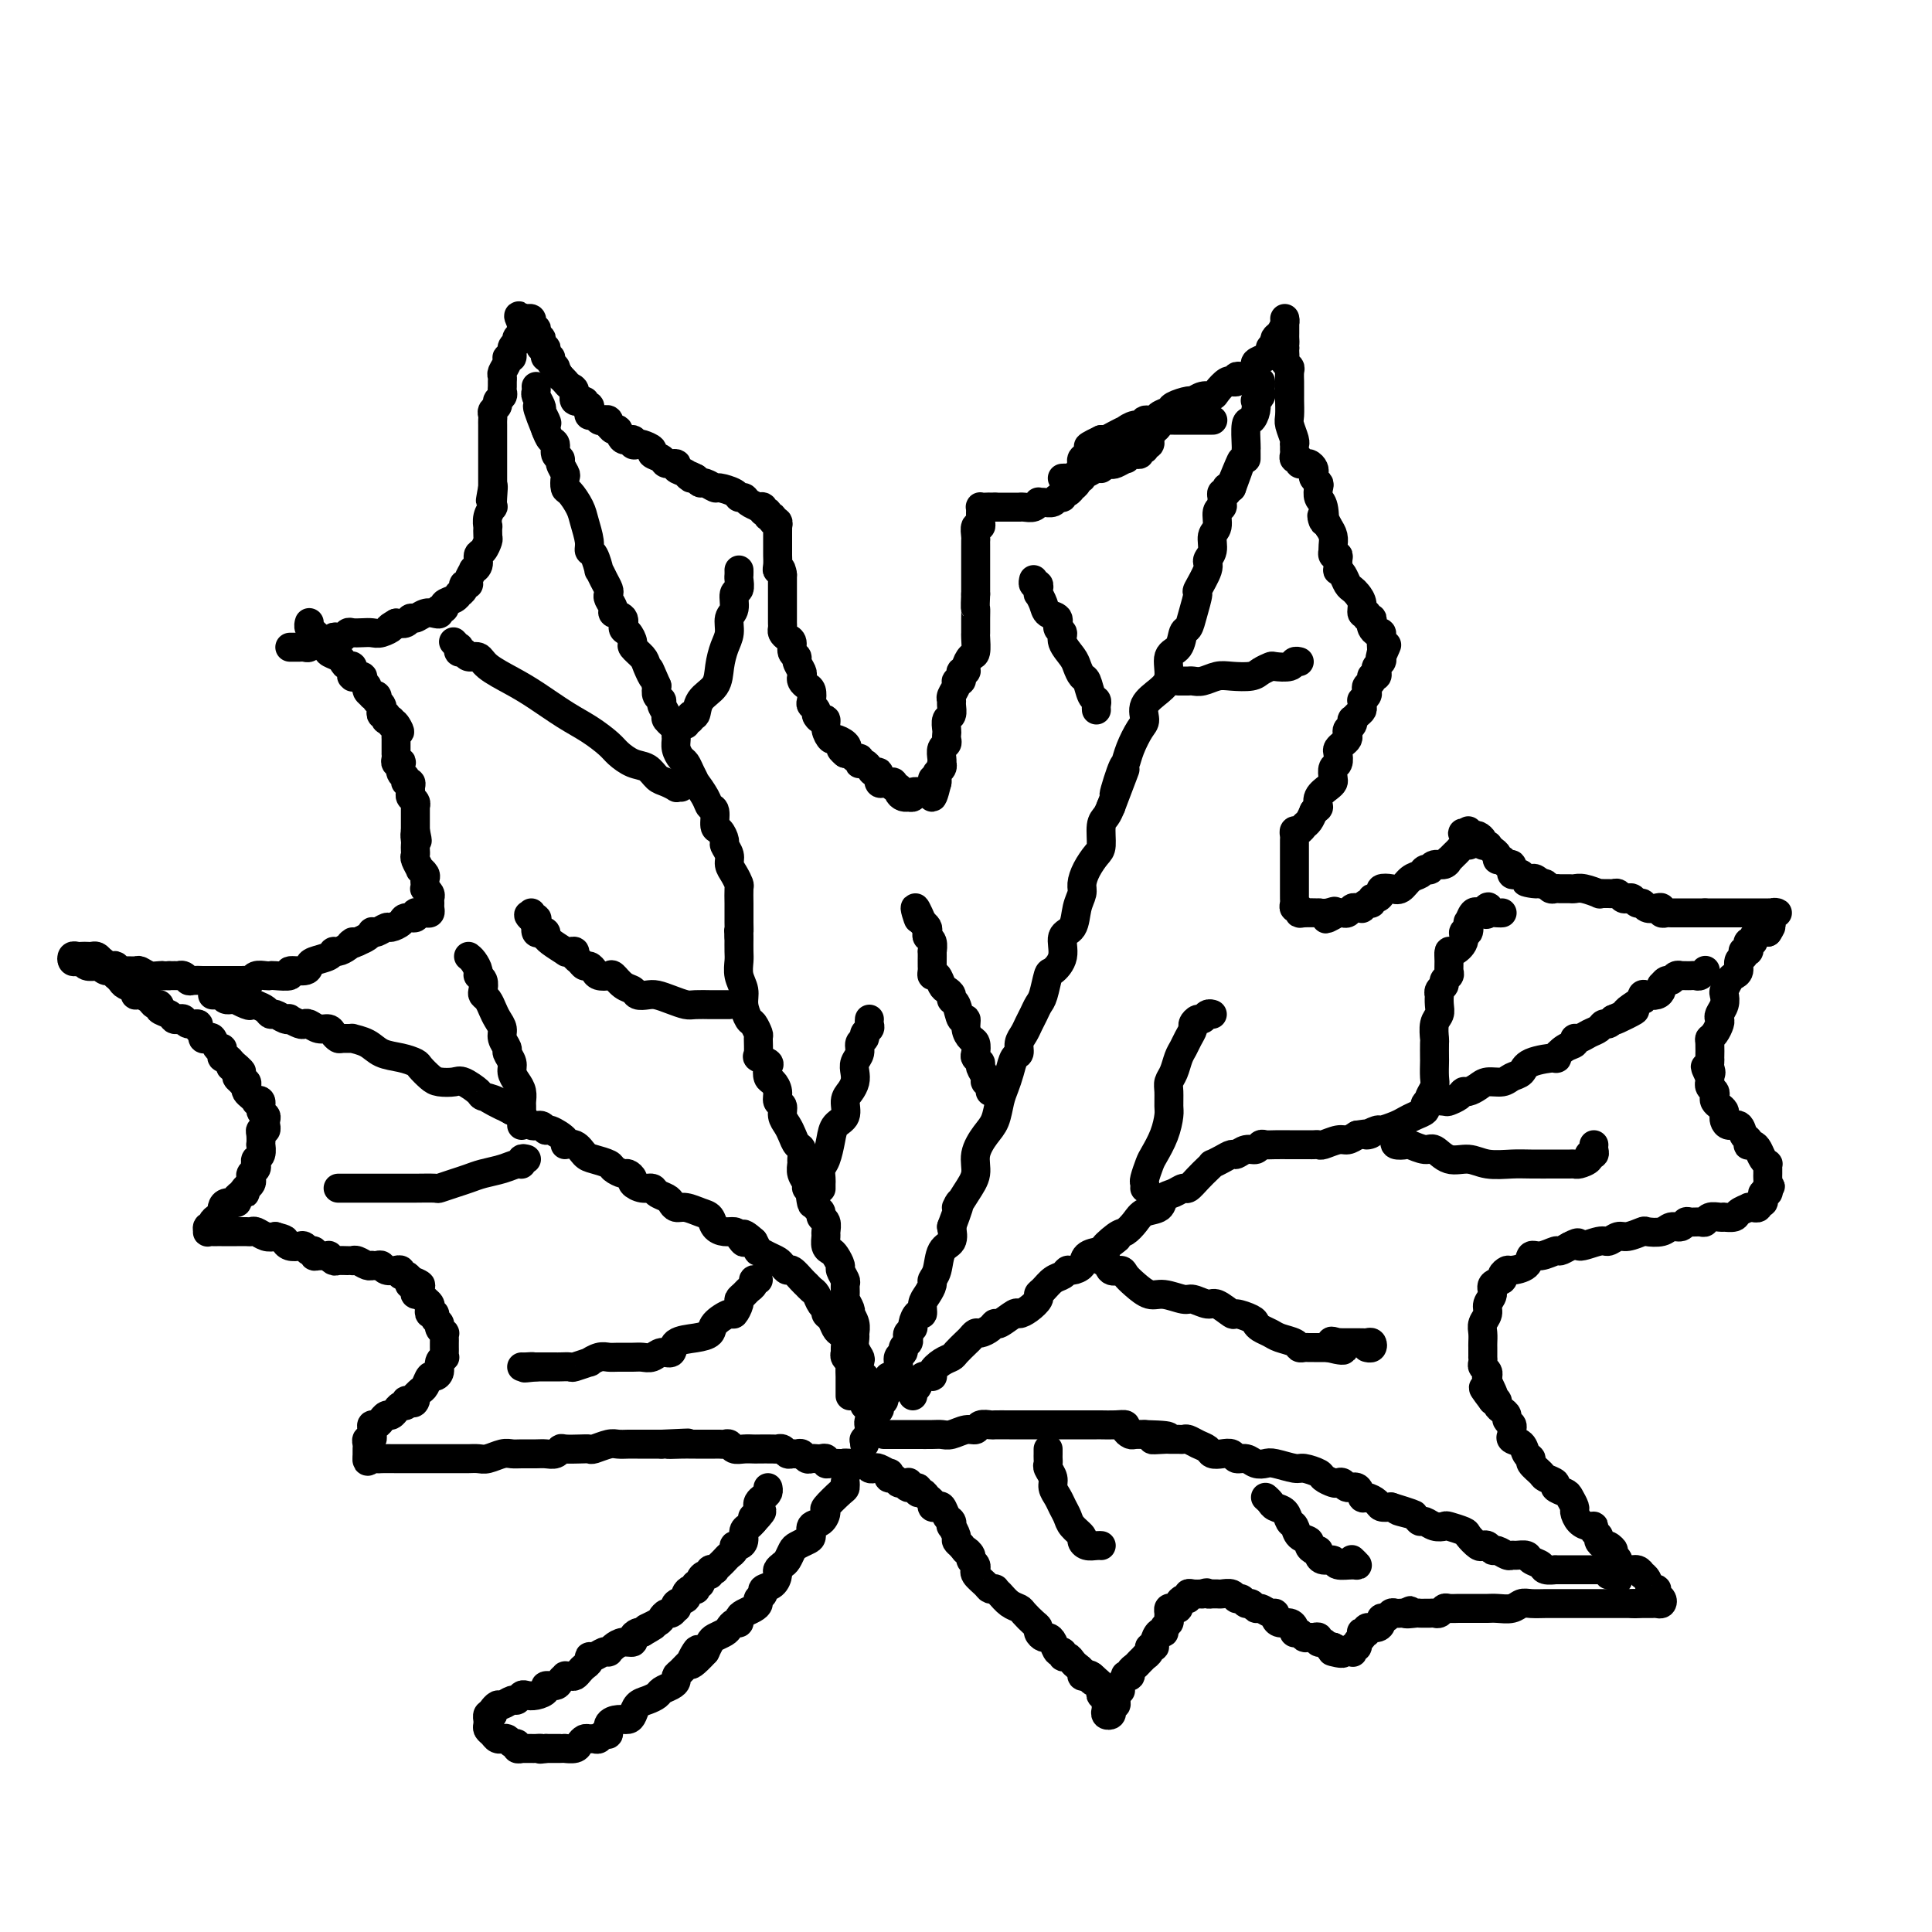<svg viewBox='0 0 400 400' version='1.1' xmlns='http://www.w3.org/2000/svg' xmlns:xlink='http://www.w3.org/1999/xlink'><g fill='none' stroke='#000000' stroke-width='6' stroke-linecap='round' stroke-linejoin='round'><path d='M64,129c0.024,-0.089 0.047,-0.179 0,0c-0.047,0.179 -0.166,0.625 0,1c0.166,0.375 0.617,0.678 1,1c0.383,0.322 0.698,0.664 1,1c0.302,0.336 0.592,0.667 1,1c0.408,0.333 0.935,0.668 1,1c0.065,0.332 -0.333,0.661 0,1c0.333,0.339 1.395,0.687 2,1c0.605,0.313 0.751,0.592 1,1c0.249,0.408 0.601,0.947 1,1c0.399,0.053 0.847,-0.379 1,0c0.153,0.379 0.012,1.569 0,2c-0.012,0.431 0.106,0.105 0,0c-0.106,-0.105 -0.436,0.013 0,0c0.436,-0.013 1.637,-0.158 2,0c0.363,0.158 -0.114,0.617 0,1c0.114,0.383 0.819,0.690 1,1c0.181,0.310 -0.161,0.623 0,1c0.161,0.377 0.827,0.818 1,1c0.173,0.182 -0.146,0.104 0,0c0.146,-0.104 0.757,-0.235 1,0c0.243,0.235 0.117,0.838 0,1c-0.117,0.162 -0.224,-0.115 0,0c0.224,0.115 0.778,0.623 1,1c0.222,0.377 0.111,0.623 0,1c-0.111,0.377 -0.222,0.885 0,1c0.222,0.115 0.778,-0.163 1,0c0.222,0.163 0.111,0.765 0,1c-0.111,0.235 -0.222,0.102 0,0c0.222,-0.102 0.778,-0.172 1,0c0.222,0.172 0.111,0.586 0,1'/><path d='M81,150c2.856,3.200 1.497,0.699 1,0c-0.497,-0.699 -0.133,0.404 0,1c0.133,0.596 0.036,0.684 0,1c-0.036,0.316 -0.010,0.859 0,1c0.010,0.141 0.002,-0.121 0,0c-0.002,0.121 -0.000,0.624 0,1c0.000,0.376 -0.001,0.626 0,1c0.001,0.374 0.004,0.871 0,1c-0.004,0.129 -0.015,-0.111 0,0c0.015,0.111 0.055,0.572 0,1c-0.055,0.428 -0.207,0.821 0,1c0.207,0.179 0.772,0.143 1,0c0.228,-0.143 0.117,-0.393 0,0c-0.117,0.393 -0.242,1.429 0,2c0.242,0.571 0.850,0.678 1,1c0.150,0.322 -0.157,0.860 0,1c0.157,0.140 0.778,-0.117 1,0c0.222,0.117 0.045,0.610 0,1c-0.045,0.390 0.040,0.679 0,1c-0.040,0.321 -0.207,0.674 0,1c0.207,0.326 0.788,0.626 1,1c0.212,0.374 0.057,0.821 0,1c-0.057,0.179 -0.015,0.089 0,0c0.015,-0.089 0.004,-0.178 0,0c-0.004,0.178 -0.001,0.621 0,1c0.001,0.379 0.000,0.693 0,1c-0.000,0.307 -0.000,0.608 0,1c0.000,0.392 0.000,0.875 0,1c-0.000,0.125 -0.000,-0.107 0,0c0.000,0.107 0.000,0.554 0,1'/><path d='M86,172c0.774,3.582 0.208,1.538 0,1c-0.208,-0.538 -0.057,0.432 0,1c0.057,0.568 0.019,0.734 0,1c-0.019,0.266 -0.020,0.631 0,1c0.020,0.369 0.062,0.743 0,1c-0.062,0.257 -0.227,0.398 0,1c0.227,0.602 0.845,1.667 1,2c0.155,0.333 -0.154,-0.064 0,0c0.154,0.064 0.772,0.591 1,1c0.228,0.409 0.065,0.701 0,1c-0.065,0.299 -0.031,0.605 0,1c0.031,0.395 0.061,0.879 0,1c-0.061,0.121 -0.213,-0.123 0,0c0.213,0.123 0.790,0.611 1,1c0.210,0.389 0.053,0.679 0,1c-0.053,0.321 -0.003,0.675 0,1c0.003,0.325 -0.042,0.622 0,1c0.042,0.378 0.171,0.837 0,1c-0.171,0.163 -0.641,0.029 -1,0c-0.359,-0.029 -0.606,0.048 -1,0c-0.394,-0.048 -0.936,-0.219 -1,0c-0.064,0.219 0.349,0.828 0,1c-0.349,0.172 -1.459,-0.094 -2,0c-0.541,0.094 -0.513,0.547 -1,1c-0.487,0.453 -1.489,0.905 -2,1c-0.511,0.095 -0.531,-0.168 -1,0c-0.469,0.168 -1.385,0.766 -2,1c-0.615,0.234 -0.928,0.104 -1,0c-0.072,-0.104 0.096,-0.182 0,0c-0.096,0.182 -0.456,0.623 -1,1c-0.544,0.377 -1.272,0.688 -2,1'/><path d='M74,195c-2.515,1.194 -1.302,0.179 -1,0c0.302,-0.179 -0.308,0.477 -1,1c-0.692,0.523 -1.467,0.913 -2,1c-0.533,0.087 -0.823,-0.130 -1,0c-0.177,0.130 -0.242,0.608 -1,1c-0.758,0.392 -2.211,0.697 -3,1c-0.789,0.303 -0.916,0.603 -1,1c-0.084,0.397 -0.127,0.891 -1,1c-0.873,0.109 -2.576,-0.167 -3,0c-0.424,0.167 0.429,0.776 0,1c-0.429,0.224 -2.142,0.064 -3,0c-0.858,-0.064 -0.860,-0.031 -1,0c-0.140,0.031 -0.418,0.061 -1,0c-0.582,-0.061 -1.469,-0.212 -2,0c-0.531,0.212 -0.705,0.789 -1,1c-0.295,0.211 -0.710,0.057 -1,0c-0.290,-0.057 -0.454,-0.015 -1,0c-0.546,0.015 -1.474,0.004 -2,0c-0.526,-0.004 -0.651,-0.001 -1,0c-0.349,0.001 -0.921,0.000 -1,0c-0.079,-0.000 0.334,0.000 0,0c-0.334,-0.000 -1.417,-0.000 -2,0c-0.583,0.000 -0.667,0.001 -1,0c-0.333,-0.001 -0.915,-0.004 -1,0c-0.085,0.004 0.327,0.015 0,0c-0.327,-0.015 -1.393,-0.057 -2,0c-0.607,0.057 -0.757,0.211 -1,0c-0.243,-0.211 -0.581,-0.789 -1,-1c-0.419,-0.211 -0.921,-0.057 -1,0c-0.079,0.057 0.263,0.016 0,0c-0.263,-0.016 -1.132,-0.008 -2,0'/><path d='M35,202c-4.809,0.159 -2.832,0.057 -2,0c0.832,-0.057 0.517,-0.068 0,0c-0.517,0.068 -1.238,0.215 -2,0c-0.762,-0.215 -1.567,-0.794 -2,-1c-0.433,-0.206 -0.496,-0.041 -1,0c-0.504,0.041 -1.448,-0.041 -2,0c-0.552,0.041 -0.710,0.207 -1,0c-0.290,-0.207 -0.711,-0.787 -1,-1c-0.289,-0.213 -0.444,-0.061 -1,0c-0.556,0.061 -1.511,0.030 -2,0c-0.489,-0.030 -0.513,-0.060 -1,0c-0.487,0.060 -1.438,0.208 -2,0c-0.562,-0.208 -0.736,-0.774 -1,-1c-0.264,-0.226 -0.618,-0.113 -1,0c-0.382,0.113 -0.793,0.226 -1,0c-0.207,-0.226 -0.210,-0.793 0,-1c0.210,-0.207 0.634,-0.056 1,0c0.366,0.056 0.676,0.018 1,0c0.324,-0.018 0.664,-0.015 1,0c0.336,0.015 0.667,0.043 1,0c0.333,-0.043 0.666,-0.155 1,0c0.334,0.155 0.667,0.578 1,1'/><path d='M21,199c0.879,0.161 0.077,0.564 0,1c-0.077,0.436 0.571,0.904 1,1c0.429,0.096 0.638,-0.182 1,0c0.362,0.182 0.875,0.822 1,1c0.125,0.178 -0.139,-0.106 0,0c0.139,0.106 0.680,0.602 1,1c0.320,0.398 0.418,0.698 1,1c0.582,0.302 1.647,0.607 2,1c0.353,0.393 -0.006,0.875 0,1c0.006,0.125 0.378,-0.107 1,0c0.622,0.107 1.494,0.553 2,1c0.506,0.447 0.646,0.894 1,1c0.354,0.106 0.921,-0.129 1,0c0.079,0.129 -0.329,0.622 0,1c0.329,0.378 1.396,0.641 2,1c0.604,0.359 0.744,0.813 1,1c0.256,0.187 0.628,0.106 1,0c0.372,-0.106 0.745,-0.236 1,0c0.255,0.236 0.393,0.837 1,1c0.607,0.163 1.682,-0.114 2,0c0.318,0.114 -0.122,0.617 0,1c0.122,0.383 0.806,0.646 1,1c0.194,0.354 -0.102,0.798 0,1c0.102,0.202 0.602,0.162 1,0c0.398,-0.162 0.694,-0.446 1,0c0.306,0.446 0.621,1.621 1,2c0.379,0.379 0.823,-0.039 1,0c0.177,0.039 0.089,0.536 0,1c-0.089,0.464 -0.178,0.894 0,1c0.178,0.106 0.622,-0.113 1,0c0.378,0.113 0.689,0.556 1,1'/><path d='M48,220c4.112,3.426 0.890,1.493 0,1c-0.890,-0.493 0.550,0.456 1,1c0.450,0.544 -0.089,0.685 0,1c0.089,0.315 0.808,0.805 1,1c0.192,0.195 -0.142,0.093 0,0c0.142,-0.093 0.760,-0.179 1,0c0.240,0.179 0.102,0.623 0,1c-0.102,0.377 -0.167,0.688 0,1c0.167,0.312 0.565,0.626 1,1c0.435,0.374 0.905,0.807 1,1c0.095,0.193 -0.185,0.145 0,0c0.185,-0.145 0.834,-0.389 1,0c0.166,0.389 -0.152,1.410 0,2c0.152,0.590 0.774,0.751 1,1c0.226,0.249 0.057,0.588 0,1c-0.057,0.412 -0.001,0.897 0,1c0.001,0.103 -0.052,-0.174 0,0c0.052,0.174 0.210,0.801 0,1c-0.210,0.199 -0.787,-0.031 -1,0c-0.213,0.031 -0.061,0.323 0,1c0.061,0.677 0.030,1.740 0,2c-0.030,0.260 -0.060,-0.281 0,0c0.060,0.281 0.208,1.385 0,2c-0.208,0.615 -0.774,0.742 -1,1c-0.226,0.258 -0.112,0.646 0,1c0.112,0.354 0.223,0.672 0,1c-0.223,0.328 -0.782,0.665 -1,1c-0.218,0.335 -0.097,0.667 0,1c0.097,0.333 0.171,0.667 0,1c-0.171,0.333 -0.585,0.667 -1,1'/><path d='M51,246c-0.576,2.271 -0.017,0.450 0,0c0.017,-0.450 -0.507,0.471 -1,1c-0.493,0.529 -0.955,0.668 -1,1c-0.045,0.332 0.329,0.859 0,1c-0.329,0.141 -1.359,-0.103 -2,0c-0.641,0.103 -0.894,0.552 -1,1c-0.106,0.448 -0.066,0.895 0,1c0.066,0.105 0.157,-0.130 0,0c-0.157,0.130 -0.564,0.627 -1,1c-0.436,0.373 -0.902,0.622 -1,1c-0.098,0.378 0.173,0.886 0,1c-0.173,0.114 -0.790,-0.166 -1,0c-0.210,0.166 -0.014,0.776 0,1c0.014,0.224 -0.156,0.060 0,0c0.156,-0.060 0.637,-0.016 1,0c0.363,0.016 0.607,0.004 1,0c0.393,-0.004 0.935,-0.001 1,0c0.065,0.001 -0.347,0.001 0,0c0.347,-0.001 1.454,-0.001 2,0c0.546,0.001 0.530,0.004 1,0c0.470,-0.004 1.424,-0.015 2,0c0.576,0.015 0.773,0.056 1,0c0.227,-0.056 0.484,-0.207 1,0c0.516,0.207 1.290,0.774 2,1c0.710,0.226 1.355,0.113 2,0'/><path d='M57,256c2.433,0.631 2.015,0.709 2,1c-0.015,0.291 0.375,0.796 1,1c0.625,0.204 1.487,0.108 2,0c0.513,-0.108 0.677,-0.226 1,0c0.323,0.226 0.804,0.796 1,1c0.196,0.204 0.107,0.040 0,0c-0.107,-0.040 -0.231,0.042 0,0c0.231,-0.042 0.817,-0.208 1,0c0.183,0.208 -0.039,0.792 0,1c0.039,0.208 0.338,0.042 1,0c0.662,-0.042 1.686,0.041 2,0c0.314,-0.041 -0.084,-0.207 0,0c0.084,0.207 0.649,0.788 1,1c0.351,0.212 0.488,0.056 1,0c0.512,-0.056 1.397,-0.011 2,0c0.603,0.011 0.922,-0.011 1,0c0.078,0.011 -0.085,0.055 0,0c0.085,-0.055 0.418,-0.211 1,0c0.582,0.211 1.413,0.788 2,1c0.587,0.212 0.930,0.061 1,0c0.070,-0.061 -0.131,-0.030 0,0c0.131,0.030 0.596,0.061 1,0c0.404,-0.061 0.748,-0.212 1,0c0.252,0.212 0.411,0.788 1,1c0.589,0.212 1.607,0.061 2,0c0.393,-0.061 0.161,-0.031 0,0c-0.161,0.031 -0.250,0.064 0,0c0.250,-0.064 0.840,-0.223 1,0c0.160,0.223 -0.111,0.829 0,1c0.111,0.171 0.603,-0.094 1,0c0.397,0.094 0.698,0.547 1,1'/><path d='M85,265c4.272,1.630 0.952,1.207 0,1c-0.952,-0.207 0.466,-0.196 1,0c0.534,0.196 0.185,0.577 0,1c-0.185,0.423 -0.207,0.886 0,1c0.207,0.114 0.643,-0.123 1,0c0.357,0.123 0.636,0.607 1,1c0.364,0.393 0.815,0.697 1,1c0.185,0.303 0.106,0.606 0,1c-0.106,0.394 -0.240,0.879 0,1c0.240,0.121 0.853,-0.121 1,0c0.147,0.121 -0.171,0.606 0,1c0.171,0.394 0.830,0.697 1,1c0.170,0.303 -0.151,0.606 0,1c0.151,0.394 0.772,0.879 1,1c0.228,0.121 0.061,-0.123 0,0c-0.061,0.123 -0.017,0.611 0,1c0.017,0.389 0.006,0.678 0,1c-0.006,0.322 -0.005,0.677 0,1c0.005,0.323 0.016,0.615 0,1c-0.016,0.385 -0.060,0.864 0,1c0.060,0.136 0.223,-0.070 0,0c-0.223,0.070 -0.833,0.418 -1,1c-0.167,0.582 0.110,1.399 0,2c-0.110,0.601 -0.608,0.988 -1,1c-0.392,0.012 -0.680,-0.350 -1,0c-0.320,0.350 -0.673,1.414 -1,2c-0.327,0.586 -0.626,0.696 -1,1c-0.374,0.304 -0.821,0.801 -1,1c-0.179,0.199 -0.089,0.099 0,0'/><path d='M86,289c-0.885,2.233 -0.096,1.315 0,1c0.096,-0.315 -0.500,-0.028 -1,0c-0.500,0.028 -0.904,-0.204 -1,0c-0.096,0.204 0.115,0.843 0,1c-0.115,0.157 -0.555,-0.169 -1,0c-0.445,0.169 -0.894,0.834 -1,1c-0.106,0.166 0.130,-0.167 0,0c-0.130,0.167 -0.626,0.833 -1,1c-0.374,0.167 -0.626,-0.166 -1,0c-0.374,0.166 -0.871,0.832 -1,1c-0.129,0.168 0.109,-0.161 0,0c-0.109,0.161 -0.565,0.813 -1,1c-0.435,0.187 -0.847,-0.089 -1,0c-0.153,0.089 -0.045,0.545 0,1c0.045,0.455 0.026,0.910 0,1c-0.026,0.090 -0.060,-0.183 0,0c0.060,0.183 0.212,0.823 0,1c-0.212,0.177 -0.789,-0.107 -1,0c-0.211,0.107 -0.057,0.606 0,1c0.057,0.394 0.015,0.683 0,1c-0.015,0.317 -0.004,0.662 0,1c0.004,0.338 0.002,0.669 0,1'/><path d='M76,302c-0.139,1.083 0.515,0.290 1,0c0.485,-0.290 0.802,-0.078 1,0c0.198,0.078 0.276,0.021 1,0c0.724,-0.021 2.096,-0.006 3,0c0.904,0.006 1.342,0.002 2,0c0.658,-0.002 1.535,-0.000 2,0c0.465,0.000 0.519,0.000 1,0c0.481,-0.000 1.389,-0.000 2,0c0.611,0.000 0.925,0.001 2,0c1.075,-0.001 2.911,-0.004 4,0c1.089,0.004 1.433,0.015 2,0c0.567,-0.015 1.358,-0.057 2,0c0.642,0.057 1.134,0.211 2,0c0.866,-0.211 2.104,-0.789 3,-1c0.896,-0.211 1.448,-0.056 2,0c0.552,0.056 1.104,0.011 2,0c0.896,-0.011 2.136,0.011 3,0c0.864,-0.011 1.351,-0.055 2,0c0.649,0.055 1.459,0.211 2,0c0.541,-0.211 0.811,-0.788 1,-1c0.189,-0.212 0.295,-0.061 1,0c0.705,0.061 2.009,0.030 3,0c0.991,-0.030 1.669,-0.061 2,0c0.331,0.061 0.314,0.212 1,0c0.686,-0.212 2.074,-0.789 3,-1c0.926,-0.211 1.389,-0.057 2,0c0.611,0.057 1.370,0.015 2,0c0.630,-0.015 1.131,-0.004 2,0c0.869,0.004 2.105,0.001 3,0c0.895,-0.001 1.447,-0.001 2,0'/><path d='M137,299c9.799,-0.464 3.795,-0.124 2,0c-1.795,0.124 0.618,0.033 2,0c1.382,-0.033 1.733,-0.009 2,0c0.267,0.009 0.449,0.002 1,0c0.551,-0.002 1.471,-0.001 2,0c0.529,0.001 0.666,0.000 1,0c0.334,-0.000 0.863,-0.001 1,0c0.137,0.001 -0.119,0.004 0,0c0.119,-0.004 0.612,-0.015 1,0c0.388,0.015 0.672,0.057 1,0c0.328,-0.057 0.702,-0.211 1,0c0.298,0.211 0.521,0.789 1,1c0.479,0.211 1.213,0.057 2,0c0.787,-0.057 1.625,-0.016 2,0c0.375,0.016 0.285,0.008 1,0c0.715,-0.008 2.233,-0.016 3,0c0.767,0.016 0.783,0.057 1,0c0.217,-0.057 0.636,-0.212 1,0c0.364,0.212 0.675,0.793 1,1c0.325,0.207 0.664,0.041 1,0c0.336,-0.041 0.667,0.041 1,0c0.333,-0.041 0.666,-0.207 1,0c0.334,0.207 0.668,0.786 1,1c0.332,0.214 0.663,0.061 1,0c0.337,-0.061 0.681,-0.030 1,0c0.319,0.030 0.614,0.061 1,0c0.386,-0.061 0.863,-0.212 1,0c0.137,0.212 -0.066,0.789 0,1c0.066,0.211 0.402,0.057 1,0c0.598,-0.057 1.456,-0.016 2,0c0.544,0.016 0.772,0.008 1,0'/><path d='M175,303c5.770,0.620 1.195,0.170 0,0c-1.195,-0.170 0.989,-0.059 2,0c1.011,0.059 0.847,0.067 1,0c0.153,-0.067 0.623,-0.210 1,0c0.377,0.210 0.662,0.773 1,1c0.338,0.227 0.731,0.117 1,0c0.269,-0.117 0.415,-0.243 1,0c0.585,0.243 1.610,0.853 2,1c0.390,0.147 0.146,-0.171 0,0c-0.146,0.171 -0.193,0.831 0,1c0.193,0.169 0.627,-0.152 1,0c0.373,0.152 0.686,0.777 1,1c0.314,0.223 0.628,0.045 1,0c0.372,-0.045 0.803,0.045 1,0c0.197,-0.045 0.161,-0.223 0,0c-0.161,0.223 -0.447,0.847 0,1c0.447,0.153 1.626,-0.167 2,0c0.374,0.167 -0.058,0.819 0,1c0.058,0.181 0.607,-0.109 1,0c0.393,0.109 0.630,0.616 1,1c0.370,0.384 0.872,0.646 1,1c0.128,0.354 -0.120,0.801 0,1c0.120,0.199 0.607,0.148 1,0c0.393,-0.148 0.693,-0.395 1,0c0.307,0.395 0.622,1.433 1,2c0.378,0.567 0.818,0.663 1,1c0.182,0.337 0.104,0.916 0,1c-0.104,0.084 -0.234,-0.328 0,0c0.234,0.328 0.832,1.396 1,2c0.168,0.604 -0.095,0.744 0,1c0.095,0.256 0.547,0.628 1,1'/><path d='M199,320c1.554,2.035 0.938,1.124 1,1c0.062,-0.124 0.802,0.541 1,1c0.198,0.459 -0.145,0.714 0,1c0.145,0.286 0.778,0.605 1,1c0.222,0.395 0.034,0.866 0,1c-0.034,0.134 0.086,-0.069 0,0c-0.086,0.069 -0.377,0.410 0,1c0.377,0.590 1.424,1.428 2,2c0.576,0.572 0.682,0.878 1,1c0.318,0.122 0.849,0.060 1,0c0.151,-0.060 -0.077,-0.119 0,0c0.077,0.119 0.458,0.417 1,1c0.542,0.583 1.245,1.452 2,2c0.755,0.548 1.560,0.777 2,1c0.440,0.223 0.513,0.442 1,1c0.487,0.558 1.387,1.455 2,2c0.613,0.545 0.938,0.736 1,1c0.062,0.264 -0.138,0.600 0,1c0.138,0.400 0.615,0.862 1,1c0.385,0.138 0.677,-0.050 1,0c0.323,0.050 0.678,0.338 1,1c0.322,0.662 0.611,1.697 1,2c0.389,0.303 0.877,-0.126 1,0c0.123,0.126 -0.121,0.807 0,1c0.121,0.193 0.606,-0.102 1,0c0.394,0.102 0.697,0.602 1,1c0.303,0.398 0.606,0.695 1,1c0.394,0.305 0.879,0.618 1,1c0.121,0.382 -0.121,0.834 0,1c0.121,0.166 0.606,0.048 1,0c0.394,-0.048 0.697,-0.024 1,0'/><path d='M226,347c4.189,4.113 1.161,0.894 0,0c-1.161,-0.894 -0.456,0.535 0,1c0.456,0.465 0.662,-0.034 1,0c0.338,0.034 0.809,0.600 1,1c0.191,0.400 0.104,0.632 0,1c-0.104,0.368 -0.224,0.872 0,1c0.224,0.128 0.791,-0.120 1,0c0.209,0.120 0.060,0.607 0,1c-0.060,0.393 -0.030,0.691 0,1c0.030,0.309 0.060,0.629 0,1c-0.060,0.371 -0.208,0.794 0,1c0.208,0.206 0.774,0.196 1,0c0.226,-0.196 0.113,-0.578 0,-1c-0.113,-0.422 -0.226,-0.883 0,-1c0.226,-0.117 0.793,0.109 1,0c0.207,-0.109 0.056,-0.555 0,-1c-0.056,-0.445 -0.015,-0.889 0,-1c0.015,-0.111 0.004,0.111 0,0c-0.004,-0.111 -0.002,-0.556 0,-1'/><path d='M231,350c0.553,-0.745 0.937,-0.108 1,0c0.063,0.108 -0.194,-0.314 0,-1c0.194,-0.686 0.840,-1.637 1,-2c0.160,-0.363 -0.165,-0.138 0,0c0.165,0.138 0.819,0.191 1,0c0.181,-0.191 -0.110,-0.625 0,-1c0.110,-0.375 0.622,-0.692 1,-1c0.378,-0.308 0.622,-0.608 1,-1c0.378,-0.392 0.890,-0.875 1,-1c0.110,-0.125 -0.181,0.108 0,0c0.181,-0.108 0.836,-0.559 1,-1c0.164,-0.441 -0.162,-0.874 0,-1c0.162,-0.126 0.813,0.054 1,0c0.187,-0.054 -0.090,-0.343 0,-1c0.090,-0.657 0.546,-1.682 1,-2c0.454,-0.318 0.907,0.070 1,0c0.093,-0.070 -0.172,-0.597 0,-1c0.172,-0.403 0.781,-0.683 1,-1c0.219,-0.317 0.049,-0.673 0,-1c-0.049,-0.327 0.025,-0.626 0,-1c-0.025,-0.374 -0.147,-0.822 0,-1c0.147,-0.178 0.565,-0.085 1,0c0.435,0.085 0.886,0.163 1,0c0.114,-0.163 -0.111,-0.565 0,-1c0.111,-0.435 0.557,-0.901 1,-1c0.443,-0.099 0.882,0.169 1,0c0.118,-0.169 -0.083,-0.776 0,-1c0.083,-0.224 0.452,-0.064 1,0c0.548,0.064 1.274,0.032 2,0'/><path d='M249,330c1.245,-0.464 0.857,-0.124 1,0c0.143,0.124 0.815,0.032 1,0c0.185,-0.032 -0.119,-0.005 0,0c0.119,0.005 0.662,-0.014 1,0c0.338,0.014 0.472,0.060 1,0c0.528,-0.060 1.451,-0.227 2,0c0.549,0.227 0.725,0.850 1,1c0.275,0.150 0.650,-0.171 1,0c0.350,0.171 0.675,0.834 1,1c0.325,0.166 0.651,-0.167 1,0c0.349,0.167 0.720,0.832 1,1c0.280,0.168 0.469,-0.161 1,0c0.531,0.161 1.403,0.813 2,1c0.597,0.187 0.920,-0.091 1,0c0.080,0.091 -0.084,0.550 0,1c0.084,0.450 0.415,0.891 1,1c0.585,0.109 1.424,-0.114 2,0c0.576,0.114 0.889,0.565 1,1c0.111,0.435 0.019,0.852 0,1c-0.019,0.148 0.037,0.025 0,0c-0.037,-0.025 -0.165,0.046 0,0c0.165,-0.046 0.623,-0.210 1,0c0.377,0.210 0.675,0.792 1,1c0.325,0.208 0.679,0.041 1,0c0.321,-0.041 0.611,0.045 1,0c0.389,-0.045 0.878,-0.222 1,0c0.122,0.222 -0.122,0.843 0,1c0.122,0.157 0.610,-0.150 1,0c0.390,0.150 0.683,0.757 1,1c0.317,0.243 0.659,0.121 1,0'/><path d='M276,341c4.117,1.928 0.910,1.249 0,1c-0.910,-0.249 0.477,-0.067 1,0c0.523,0.067 0.182,0.018 0,0c-0.182,-0.018 -0.206,-0.004 0,0c0.206,0.004 0.643,-0.003 1,0c0.357,0.003 0.636,0.016 1,0c0.364,-0.016 0.815,-0.060 1,0c0.185,0.060 0.106,0.223 0,0c-0.106,-0.223 -0.238,-0.834 0,-1c0.238,-0.166 0.847,0.113 1,0c0.153,-0.113 -0.151,-0.618 0,-1c0.151,-0.382 0.757,-0.642 1,-1c0.243,-0.358 0.124,-0.813 0,-1c-0.124,-0.187 -0.254,-0.105 0,0c0.254,0.105 0.890,0.234 1,0c0.110,-0.234 -0.307,-0.832 0,-1c0.307,-0.168 1.339,0.095 2,0c0.661,-0.095 0.951,-0.547 1,-1c0.049,-0.453 -0.141,-0.906 0,-1c0.141,-0.094 0.615,0.171 1,0c0.385,-0.171 0.680,-0.778 1,-1c0.320,-0.222 0.663,-0.060 1,0c0.337,0.060 0.668,0.017 1,0c0.332,-0.017 0.666,-0.009 1,0'/><path d='M291,334c2.212,-1.083 0.242,-0.290 0,0c-0.242,0.290 1.245,0.077 2,0c0.755,-0.077 0.780,-0.020 1,0c0.220,0.020 0.637,0.002 1,0c0.363,-0.002 0.674,0.014 1,0c0.326,-0.014 0.668,-0.056 1,0c0.332,0.056 0.652,0.211 1,0c0.348,-0.211 0.722,-0.789 1,-1c0.278,-0.211 0.459,-0.057 1,0c0.541,0.057 1.444,0.015 2,0c0.556,-0.015 0.767,-0.004 1,0c0.233,0.004 0.489,0.002 1,0c0.511,-0.002 1.278,-0.004 2,0c0.722,0.004 1.400,0.015 2,0c0.600,-0.015 1.123,-0.057 2,0c0.877,0.057 2.108,0.211 3,0c0.892,-0.211 1.446,-0.789 2,-1c0.554,-0.211 1.110,-0.057 2,0c0.890,0.057 2.116,0.015 3,0c0.884,-0.015 1.426,-0.004 2,0c0.574,0.004 1.178,0.001 2,0c0.822,-0.001 1.860,-0.000 3,0c1.140,0.000 2.382,0.000 3,0c0.618,-0.000 0.614,-0.000 1,0c0.386,0.000 1.164,0.000 2,0c0.836,-0.000 1.729,-0.000 2,0c0.271,0.000 -0.082,0.000 0,0c0.082,-0.000 0.599,-0.000 1,0c0.401,0.000 0.686,0.000 1,0c0.314,-0.000 0.657,-0.000 1,0'/><path d='M338,332c7.433,-0.309 2.517,-0.083 1,0c-1.517,0.083 0.367,0.022 1,0c0.633,-0.022 0.015,-0.005 0,0c-0.015,0.005 0.571,-0.002 1,0c0.429,0.002 0.699,0.012 1,0c0.301,-0.012 0.631,-0.046 1,0c0.369,0.046 0.775,0.172 1,0c0.225,-0.172 0.268,-0.641 0,-1c-0.268,-0.359 -0.846,-0.608 -1,-1c-0.154,-0.392 0.117,-0.927 0,-1c-0.117,-0.073 -0.622,0.316 -1,0c-0.378,-0.316 -0.629,-1.338 -1,-2c-0.371,-0.662 -0.864,-0.965 -1,-1c-0.136,-0.035 0.083,0.198 0,0c-0.083,-0.198 -0.470,-0.827 -1,-1c-0.530,-0.173 -1.204,0.108 -2,0c-0.796,-0.108 -1.714,-0.606 -2,-1c-0.286,-0.394 0.061,-0.684 0,-1c-0.061,-0.316 -0.531,-0.658 -1,-1'/><path d='M334,322c-1.498,-1.709 -0.243,-0.983 0,-1c0.243,-0.017 -0.527,-0.778 -1,-1c-0.473,-0.222 -0.648,0.094 -1,0c-0.352,-0.094 -0.881,-0.599 -1,-1c-0.119,-0.401 0.172,-0.698 0,-1c-0.172,-0.302 -0.807,-0.610 -1,-1c-0.193,-0.390 0.054,-0.863 0,-1c-0.054,-0.137 -0.410,0.062 -1,0c-0.590,-0.062 -1.414,-0.384 -2,-1c-0.586,-0.616 -0.936,-1.527 -1,-2c-0.064,-0.473 0.156,-0.508 0,-1c-0.156,-0.492 -0.690,-1.442 -1,-2c-0.310,-0.558 -0.396,-0.726 -1,-1c-0.604,-0.274 -1.725,-0.654 -2,-1c-0.275,-0.346 0.295,-0.656 0,-1c-0.295,-0.344 -1.455,-0.721 -2,-1c-0.545,-0.279 -0.473,-0.460 -1,-1c-0.527,-0.540 -1.651,-1.440 -2,-2c-0.349,-0.560 0.078,-0.780 0,-1c-0.078,-0.220 -0.662,-0.440 -1,-1c-0.338,-0.560 -0.429,-1.459 -1,-2c-0.571,-0.541 -1.621,-0.722 -2,-1c-0.379,-0.278 -0.087,-0.652 0,-1c0.087,-0.348 -0.032,-0.671 0,-1c0.032,-0.329 0.215,-0.665 0,-1c-0.215,-0.335 -0.827,-0.668 -1,-1c-0.173,-0.332 0.095,-0.664 0,-1c-0.095,-0.336 -0.551,-0.678 -1,-1c-0.449,-0.322 -0.890,-0.625 -1,-1c-0.110,-0.375 0.111,-0.821 0,-1c-0.111,-0.179 -0.556,-0.089 -1,0'/><path d='M309,290c-3.807,-5.012 -0.823,-1.542 0,-1c0.823,0.542 -0.515,-1.844 -1,-3c-0.485,-1.156 -0.116,-1.083 0,-1c0.116,0.083 -0.022,0.176 0,0c0.022,-0.176 0.202,-0.621 0,-1c-0.202,-0.379 -0.786,-0.693 -1,-1c-0.214,-0.307 -0.057,-0.607 0,-1c0.057,-0.393 0.015,-0.878 0,-1c-0.015,-0.122 -0.004,0.119 0,0c0.004,-0.119 -0.000,-0.598 0,-1c0.000,-0.402 0.004,-0.726 0,-1c-0.004,-0.274 -0.016,-0.496 0,-1c0.016,-0.504 0.061,-1.290 0,-2c-0.061,-0.710 -0.229,-1.346 0,-2c0.229,-0.654 0.854,-1.327 1,-2c0.146,-0.673 -0.186,-1.346 0,-2c0.186,-0.654 0.891,-1.289 1,-2c0.109,-0.711 -0.376,-1.496 0,-2c0.376,-0.504 1.614,-0.725 2,-1c0.386,-0.275 -0.080,-0.603 0,-1c0.080,-0.397 0.706,-0.862 1,-1c0.294,-0.138 0.258,0.050 1,0c0.742,-0.050 2.264,-0.338 3,-1c0.736,-0.662 0.686,-1.697 1,-2c0.314,-0.303 0.991,0.125 2,0c1.009,-0.125 2.348,-0.803 3,-1c0.652,-0.197 0.615,0.087 1,0c0.385,-0.087 1.193,-0.543 2,-1'/><path d='M325,258c2.711,-1.482 1.487,-0.186 2,0c0.513,0.186 2.761,-0.739 4,-1c1.239,-0.261 1.468,0.140 2,0c0.532,-0.140 1.368,-0.821 2,-1c0.632,-0.179 1.061,0.144 2,0c0.939,-0.144 2.388,-0.756 3,-1c0.612,-0.244 0.388,-0.122 1,0c0.612,0.122 2.061,0.243 3,0c0.939,-0.243 1.369,-0.850 2,-1c0.631,-0.150 1.465,0.157 2,0c0.535,-0.157 0.772,-0.778 1,-1c0.228,-0.222 0.446,-0.045 1,0c0.554,0.045 1.445,-0.040 2,0c0.555,0.040 0.774,0.207 1,0c0.226,-0.207 0.460,-0.787 1,-1c0.540,-0.213 1.386,-0.060 2,0c0.614,0.060 0.995,0.026 1,0c0.005,-0.026 -0.368,-0.046 0,0c0.368,0.046 1.476,0.156 2,0c0.524,-0.156 0.465,-0.578 1,-1c0.535,-0.422 1.664,-0.844 2,-1c0.336,-0.156 -0.121,-0.046 0,0c0.121,0.046 0.821,0.027 1,0c0.179,-0.027 -0.162,-0.063 0,0c0.162,0.063 0.827,0.223 1,0c0.173,-0.223 -0.146,-0.830 0,-1c0.146,-0.170 0.757,0.095 1,0c0.243,-0.095 0.117,-0.551 0,-1c-0.117,-0.449 -0.224,-0.890 0,-1c0.224,-0.110 0.778,0.111 1,0c0.222,-0.111 0.111,-0.556 0,-1'/><path d='M366,246c1.083,-0.880 0.290,-0.081 0,0c-0.290,0.081 -0.078,-0.557 0,-1c0.078,-0.443 0.022,-0.693 0,-1c-0.022,-0.307 -0.009,-0.673 0,-1c0.009,-0.327 0.013,-0.616 0,-1c-0.013,-0.384 -0.045,-0.863 0,-1c0.045,-0.137 0.166,0.068 0,0c-0.166,-0.068 -0.619,-0.410 -1,-1c-0.381,-0.590 -0.690,-1.429 -1,-2c-0.310,-0.571 -0.622,-0.873 -1,-1c-0.378,-0.127 -0.821,-0.080 -1,0c-0.179,0.080 -0.093,0.194 0,0c0.093,-0.194 0.193,-0.696 0,-1c-0.193,-0.304 -0.679,-0.410 -1,-1c-0.321,-0.590 -0.478,-1.664 -1,-2c-0.522,-0.336 -1.411,0.065 -2,0c-0.589,-0.065 -0.880,-0.595 -1,-1c-0.120,-0.405 -0.071,-0.686 0,-1c0.071,-0.314 0.164,-0.662 0,-1c-0.164,-0.338 -0.584,-0.668 -1,-1c-0.416,-0.332 -0.830,-0.667 -1,-1c-0.170,-0.333 -0.098,-0.663 0,-1c0.098,-0.337 0.222,-0.682 0,-1c-0.222,-0.318 -0.792,-0.611 -1,-1c-0.208,-0.389 -0.056,-0.874 0,-1c0.056,-0.126 0.016,0.107 0,0c-0.016,-0.107 -0.008,-0.553 0,-1'/><path d='M354,223c-1.856,-3.735 -0.497,-1.572 0,-1c0.497,0.572 0.133,-0.446 0,-1c-0.133,-0.554 -0.037,-0.645 0,-1c0.037,-0.355 0.013,-0.973 0,-1c-0.013,-0.027 -0.014,0.536 0,0c0.014,-0.536 0.042,-2.171 0,-3c-0.042,-0.829 -0.156,-0.851 0,-1c0.156,-0.149 0.581,-0.424 1,-1c0.419,-0.576 0.830,-1.454 1,-2c0.170,-0.546 0.097,-0.761 0,-1c-0.097,-0.239 -0.219,-0.501 0,-1c0.219,-0.499 0.779,-1.233 1,-2c0.221,-0.767 0.102,-1.566 0,-2c-0.102,-0.434 -0.186,-0.501 0,-1c0.186,-0.499 0.642,-1.429 1,-2c0.358,-0.571 0.618,-0.784 1,-1c0.382,-0.216 0.886,-0.436 1,-1c0.114,-0.564 -0.162,-1.471 0,-2c0.162,-0.529 0.762,-0.680 1,-1c0.238,-0.320 0.115,-0.808 0,-1c-0.115,-0.192 -0.223,-0.089 0,0c0.223,0.089 0.777,0.165 1,0c0.223,-0.165 0.116,-0.570 0,-1c-0.116,-0.430 -0.242,-0.886 0,-1c0.242,-0.114 0.852,0.113 1,0c0.148,-0.113 -0.168,-0.566 0,-1c0.168,-0.434 0.818,-0.848 1,-1c0.182,-0.152 -0.105,-0.041 0,0c0.105,0.041 0.601,0.012 1,0c0.399,-0.012 0.699,-0.006 1,0'/><path d='M366,193c1.394,-2.094 0.378,-1.331 0,-1c-0.378,0.331 -0.116,0.228 0,0c0.116,-0.228 0.088,-0.583 0,-1c-0.088,-0.417 -0.237,-0.896 0,-1c0.237,-0.104 0.858,0.168 1,0c0.142,-0.168 -0.195,-0.777 0,-1c0.195,-0.223 0.921,-0.060 1,0c0.079,0.060 -0.490,0.016 -1,0c-0.510,-0.016 -0.963,-0.004 -1,0c-0.037,0.004 0.341,0.001 0,0c-0.341,-0.001 -1.401,-0.000 -2,0c-0.599,0.000 -0.736,0.000 -1,0c-0.264,-0.000 -0.653,-0.000 -1,0c-0.347,0.000 -0.650,0.000 -1,0c-0.350,-0.000 -0.745,-0.000 -1,0c-0.255,0.000 -0.370,0.000 -1,0c-0.630,-0.000 -1.777,-0.000 -2,0c-0.223,0.000 0.476,0.000 0,0c-0.476,-0.000 -2.128,-0.000 -3,0c-0.872,0.000 -0.963,0.000 -1,0c-0.037,-0.000 -0.018,-0.000 0,0'/><path d='M353,189c-1.666,0.000 -0.831,0.000 -1,0c-0.169,-0.000 -1.340,-0.000 -2,0c-0.660,0.000 -0.808,0.001 -1,0c-0.192,-0.001 -0.429,-0.004 -1,0c-0.571,0.004 -1.475,0.015 -2,0c-0.525,-0.015 -0.669,-0.055 -1,0c-0.331,0.055 -0.848,0.207 -1,0c-0.152,-0.207 0.061,-0.772 0,-1c-0.061,-0.228 -0.398,-0.117 -1,0c-0.602,0.117 -1.471,0.241 -2,0c-0.529,-0.241 -0.719,-0.848 -1,-1c-0.281,-0.152 -0.653,0.152 -1,0c-0.347,-0.152 -0.670,-0.759 -1,-1c-0.330,-0.241 -0.666,-0.117 -1,0c-0.334,0.117 -0.667,0.228 -1,0c-0.333,-0.228 -0.668,-0.793 -1,-1c-0.332,-0.207 -0.661,-0.054 -1,0c-0.339,0.054 -0.689,0.011 -1,0c-0.311,-0.011 -0.584,0.011 -1,0c-0.416,-0.011 -0.976,-0.056 -1,0c-0.024,0.056 0.488,0.211 0,0c-0.488,-0.211 -1.977,-0.789 -3,-1c-1.023,-0.211 -1.580,-0.057 -2,0c-0.420,0.057 -0.704,0.015 -1,0c-0.296,-0.015 -0.604,-0.003 -1,0c-0.396,0.003 -0.880,-0.003 -1,0c-0.120,0.003 0.122,0.015 0,0c-0.122,-0.015 -0.610,-0.055 -1,0c-0.390,0.055 -0.682,0.207 -1,0c-0.318,-0.207 -0.662,-0.773 -1,-1c-0.338,-0.227 -0.669,-0.113 -1,0'/><path d='M319,183c-5.499,-0.869 -2.247,-0.040 -1,0c1.247,0.040 0.489,-0.707 0,-1c-0.489,-0.293 -0.709,-0.130 -1,0c-0.291,0.130 -0.652,0.227 -1,0c-0.348,-0.227 -0.682,-0.778 -1,-1c-0.318,-0.222 -0.620,-0.116 -1,0c-0.380,0.116 -0.837,0.242 -1,0c-0.163,-0.242 -0.032,-0.854 0,-1c0.032,-0.146 -0.034,0.172 0,0c0.034,-0.172 0.167,-0.834 0,-1c-0.167,-0.166 -0.636,0.163 -1,0c-0.364,-0.163 -0.623,-0.818 -1,-1c-0.377,-0.182 -0.872,0.109 -1,0c-0.128,-0.109 0.110,-0.618 0,-1c-0.110,-0.382 -0.569,-0.638 -1,-1c-0.431,-0.362 -0.833,-0.832 -1,-1c-0.167,-0.168 -0.100,-0.035 0,0c0.100,0.035 0.234,-0.030 0,0c-0.234,0.030 -0.837,0.153 -1,0c-0.163,-0.153 0.114,-0.581 0,-1c-0.114,-0.419 -0.619,-0.828 -1,-1c-0.381,-0.172 -0.638,-0.108 -1,0c-0.362,0.108 -0.828,0.260 -1,0c-0.172,-0.260 -0.049,-0.931 0,-1c0.049,-0.069 0.025,0.466 0,1'/><path d='M304,173c-2.333,-1.385 -0.666,0.153 0,1c0.666,0.847 0.332,1.001 0,1c-0.332,-0.001 -0.663,-0.159 -1,0c-0.337,0.159 -0.681,0.635 -1,1c-0.319,0.365 -0.614,0.619 -1,1c-0.386,0.381 -0.864,0.891 -1,1c-0.136,0.109 0.070,-0.181 0,0c-0.070,0.181 -0.414,0.832 -1,1c-0.586,0.168 -1.413,-0.148 -2,0c-0.587,0.148 -0.934,0.759 -1,1c-0.066,0.241 0.148,0.110 0,0c-0.148,-0.110 -0.658,-0.201 -1,0c-0.342,0.201 -0.516,0.694 -1,1c-0.484,0.306 -1.278,0.424 -2,1c-0.722,0.576 -1.373,1.608 -2,2c-0.627,0.392 -1.230,0.142 -2,0c-0.770,-0.142 -1.708,-0.178 -2,0c-0.292,0.178 0.063,0.568 0,1c-0.063,0.432 -0.543,0.904 -1,1c-0.457,0.096 -0.892,-0.185 -1,0c-0.108,0.185 0.112,0.834 0,1c-0.112,0.166 -0.555,-0.153 -1,0c-0.445,0.153 -0.893,0.777 -1,1c-0.107,0.223 0.126,0.046 0,0c-0.126,-0.046 -0.611,0.040 -1,0c-0.389,-0.040 -0.682,-0.207 -1,0c-0.318,0.207 -0.663,0.786 -1,1c-0.337,0.214 -0.668,0.061 -1,0c-0.332,-0.061 -0.666,-0.031 -1,0'/><path d='M277,189c-4.378,2.475 -1.824,0.663 -1,0c0.824,-0.663 -0.081,-0.177 -1,0c-0.919,0.177 -1.853,0.043 -2,0c-0.147,-0.043 0.493,0.003 0,0c-0.493,-0.003 -2.118,-0.056 -3,0c-0.882,0.056 -1.021,0.222 -1,0c0.021,-0.222 0.202,-0.833 0,-1c-0.202,-0.167 -0.786,0.110 -1,0c-0.214,-0.110 -0.057,-0.607 0,-1c0.057,-0.393 0.015,-0.683 0,-1c-0.015,-0.317 -0.004,-0.662 0,-1c0.004,-0.338 0.001,-0.668 0,-1c-0.001,-0.332 -0.000,-0.667 0,-1c0.000,-0.333 0.000,-0.666 0,-1c-0.000,-0.334 -0.000,-0.670 0,-1c0.000,-0.330 0.000,-0.653 0,-1c-0.000,-0.347 0.000,-0.719 0,-1c-0.000,-0.281 -0.000,-0.471 0,-1c0.000,-0.529 0.000,-1.398 0,-2c-0.000,-0.602 -0.001,-0.936 0,-1c0.001,-0.064 0.003,0.141 0,0c-0.003,-0.141 -0.012,-0.629 0,-1c0.012,-0.371 0.045,-0.623 0,-1c-0.045,-0.377 -0.167,-0.877 0,-1c0.167,-0.123 0.622,0.132 1,0c0.378,-0.132 0.679,-0.651 1,-1c0.321,-0.349 0.663,-0.528 1,-1c0.337,-0.472 0.668,-1.236 1,-2'/><path d='M272,168c0.874,-0.753 1.057,-0.634 1,-1c-0.057,-0.366 -0.356,-1.215 0,-2c0.356,-0.785 1.367,-1.505 2,-2c0.633,-0.495 0.888,-0.766 1,-1c0.112,-0.234 0.082,-0.430 0,-1c-0.082,-0.570 -0.215,-1.515 0,-2c0.215,-0.485 0.779,-0.511 1,-1c0.221,-0.489 0.098,-1.440 0,-2c-0.098,-0.560 -0.171,-0.727 0,-1c0.171,-0.273 0.585,-0.650 1,-1c0.415,-0.350 0.829,-0.672 1,-1c0.171,-0.328 0.098,-0.661 0,-1c-0.098,-0.339 -0.220,-0.682 0,-1c0.220,-0.318 0.781,-0.610 1,-1c0.219,-0.390 0.097,-0.878 0,-1c-0.097,-0.122 -0.169,0.121 0,0c0.169,-0.121 0.580,-0.606 1,-1c0.420,-0.394 0.848,-0.697 1,-1c0.152,-0.303 0.027,-0.606 0,-1c-0.027,-0.394 0.044,-0.879 0,-1c-0.044,-0.121 -0.204,0.123 0,0c0.204,-0.123 0.772,-0.611 1,-1c0.228,-0.389 0.117,-0.678 0,-1c-0.117,-0.322 -0.241,-0.678 0,-1c0.241,-0.322 0.848,-0.611 1,-1c0.152,-0.389 -0.152,-0.878 0,-1c0.152,-0.122 0.759,0.122 1,0c0.241,-0.122 0.116,-0.610 0,-1c-0.116,-0.390 -0.224,-0.682 0,-1c0.224,-0.318 0.778,-0.662 1,-1c0.222,-0.338 0.111,-0.669 0,-1'/><path d='M286,136c2.166,-4.902 0.580,-1.159 0,0c-0.580,1.159 -0.155,-0.268 0,-1c0.155,-0.732 0.039,-0.770 0,-1c-0.039,-0.230 0.000,-0.653 0,-1c-0.000,-0.347 -0.039,-0.617 0,-1c0.039,-0.383 0.155,-0.877 0,-1c-0.155,-0.123 -0.582,0.126 -1,0c-0.418,-0.126 -0.829,-0.626 -1,-1c-0.171,-0.374 -0.102,-0.620 0,-1c0.102,-0.380 0.238,-0.892 0,-1c-0.238,-0.108 -0.851,0.189 -1,0c-0.149,-0.189 0.167,-0.863 0,-1c-0.167,-0.137 -0.818,0.262 -1,0c-0.182,-0.262 0.106,-1.187 0,-2c-0.106,-0.813 -0.607,-1.514 -1,-2c-0.393,-0.486 -0.680,-0.755 -1,-1c-0.320,-0.245 -0.675,-0.464 -1,-1c-0.325,-0.536 -0.622,-1.387 -1,-2c-0.378,-0.613 -0.837,-0.986 -1,-1c-0.163,-0.014 -0.030,0.332 0,0c0.030,-0.332 -0.045,-1.342 0,-2c0.045,-0.658 0.208,-0.963 0,-1c-0.208,-0.037 -0.787,0.194 -1,0c-0.213,-0.194 -0.060,-0.815 0,-1c0.060,-0.185 0.026,0.064 0,0c-0.026,-0.064 -0.046,-0.440 0,-1c0.046,-0.560 0.156,-1.303 0,-2c-0.156,-0.697 -0.578,-1.349 -1,-2'/><path d='M275,109c-1.944,-4.246 -1.305,-1.361 -1,-1c0.305,0.361 0.274,-1.801 0,-3c-0.274,-1.199 -0.792,-1.435 -1,-2c-0.208,-0.565 -0.108,-1.461 0,-2c0.108,-0.539 0.222,-0.723 0,-1c-0.222,-0.277 -0.782,-0.649 -1,-1c-0.218,-0.351 -0.096,-0.683 0,-1c0.096,-0.317 0.165,-0.620 0,-1c-0.165,-0.380 -0.565,-0.838 -1,-1c-0.435,-0.162 -0.905,-0.029 -1,0c-0.095,0.029 0.185,-0.048 0,0c-0.185,0.048 -0.834,0.220 -1,0c-0.166,-0.220 0.152,-0.833 0,-1c-0.152,-0.167 -0.773,0.113 -1,0c-0.227,-0.113 -0.060,-0.620 0,-1c0.060,-0.380 0.012,-0.634 0,-1c-0.012,-0.366 0.011,-0.845 0,-1c-0.011,-0.155 -0.055,0.014 0,0c0.055,-0.014 0.211,-0.212 0,-1c-0.211,-0.788 -0.789,-2.166 -1,-3c-0.211,-0.834 -0.057,-1.126 0,-2c0.057,-0.874 0.015,-2.332 0,-3c-0.015,-0.668 -0.003,-0.546 0,-1c0.003,-0.454 -0.003,-1.484 0,-2c0.003,-0.516 0.015,-0.520 0,-1c-0.015,-0.480 -0.057,-1.438 0,-2c0.057,-0.562 0.211,-0.728 0,-1c-0.211,-0.272 -0.789,-0.650 -1,-1c-0.211,-0.350 -0.057,-0.671 0,-1c0.057,-0.329 0.016,-0.665 0,-1c-0.016,-0.335 -0.008,-0.667 0,-1'/><path d='M266,72c-0.309,-3.566 -0.083,-1.480 0,-1c0.083,0.480 0.022,-0.645 0,-1c-0.022,-0.355 -0.006,0.059 0,0c0.006,-0.059 0.002,-0.590 0,-1c-0.002,-0.410 -0.001,-0.699 0,-1c0.001,-0.301 0.001,-0.615 0,-1c-0.001,-0.385 -0.003,-0.843 0,-1c0.003,-0.157 0.011,-0.015 0,0c-0.011,0.015 -0.042,-0.098 0,0c0.042,0.098 0.155,0.408 0,1c-0.155,0.592 -0.580,1.467 -1,2c-0.420,0.533 -0.834,0.724 -1,1c-0.166,0.276 -0.083,0.638 0,1'/><path d='M264,71c-0.543,0.952 -0.901,0.833 -1,1c-0.099,0.167 0.062,0.622 0,1c-0.062,0.378 -0.345,0.679 -1,1c-0.655,0.321 -1.681,0.661 -2,1c-0.319,0.339 0.068,0.678 0,1c-0.068,0.322 -0.592,0.626 -1,1c-0.408,0.374 -0.702,0.818 -1,1c-0.298,0.182 -0.602,0.101 -1,0c-0.398,-0.101 -0.891,-0.223 -1,0c-0.109,0.223 0.165,0.790 0,1c-0.165,0.210 -0.769,0.063 -1,0c-0.231,-0.063 -0.089,-0.041 0,0c0.089,0.041 0.123,0.101 0,0c-0.123,-0.101 -0.404,-0.363 -1,0c-0.596,0.363 -1.505,1.350 -2,2c-0.495,0.650 -0.574,0.962 -1,1c-0.426,0.038 -1.198,-0.197 -2,0c-0.802,0.197 -1.634,0.826 -2,1c-0.366,0.174 -0.268,-0.107 -1,0c-0.732,0.107 -2.295,0.602 -3,1c-0.705,0.398 -0.552,0.699 -1,1c-0.448,0.301 -1.499,0.601 -2,1c-0.501,0.399 -0.454,0.895 -1,1c-0.546,0.105 -1.686,-0.183 -2,0c-0.314,0.183 0.197,0.836 0,1c-0.197,0.164 -1.103,-0.163 -2,0c-0.897,0.163 -1.785,0.814 -2,1c-0.215,0.186 0.241,-0.095 0,0c-0.241,0.095 -1.180,0.564 -2,1c-0.820,0.436 -1.520,0.839 -2,1c-0.480,0.161 -0.740,0.081 -1,0'/><path d='M228,91c-4.819,2.267 -1.866,1.434 -1,1c0.866,-0.434 -0.357,-0.470 -1,0c-0.643,0.470 -0.708,1.446 -1,2c-0.292,0.554 -0.811,0.687 -1,1c-0.189,0.313 -0.050,0.805 0,1c0.050,0.195 0.009,0.094 0,0c-0.009,-0.094 0.013,-0.180 0,0c-0.013,0.180 -0.060,0.627 0,1c0.060,0.373 0.227,0.673 0,1c-0.227,0.327 -0.848,0.680 -1,1c-0.152,0.320 0.166,0.606 0,1c-0.166,0.394 -0.814,0.894 -1,1c-0.186,0.106 0.091,-0.183 0,0c-0.091,0.183 -0.548,0.837 -1,1c-0.452,0.163 -0.898,-0.167 -1,0c-0.102,0.167 0.141,0.830 0,1c-0.141,0.170 -0.664,-0.151 -1,0c-0.336,0.151 -0.484,0.776 -1,1c-0.516,0.224 -1.398,0.046 -2,0c-0.602,-0.046 -0.922,0.040 -1,0c-0.078,-0.040 0.086,-0.207 0,0c-0.086,0.207 -0.422,0.788 -1,1c-0.578,0.212 -1.396,0.057 -2,0c-0.604,-0.057 -0.992,-0.015 -1,0c-0.008,0.015 0.365,0.004 0,0c-0.365,-0.004 -1.469,-0.001 -2,0c-0.531,0.001 -0.489,0.000 -1,0c-0.511,-0.000 -1.575,-0.000 -2,0c-0.425,0.000 -0.213,0.000 0,0'/><path d='M206,105c-2.038,0.156 -1.135,0.045 -1,0c0.135,-0.045 -0.500,-0.023 -1,0c-0.500,0.023 -0.866,0.047 -1,0c-0.134,-0.047 -0.035,-0.166 0,0c0.035,0.166 0.006,0.617 0,1c-0.006,0.383 0.013,0.698 0,1c-0.013,0.302 -0.056,0.592 0,1c0.056,0.408 0.211,0.935 0,1c-0.211,0.065 -0.789,-0.332 -1,0c-0.211,0.332 -0.057,1.395 0,2c0.057,0.605 0.015,0.754 0,1c-0.015,0.246 -0.004,0.591 0,1c0.004,0.409 0.001,0.883 0,1c-0.001,0.117 -0.000,-0.124 0,0c0.000,0.124 0.000,0.613 0,1c-0.000,0.387 -0.000,0.671 0,1c0.000,0.329 0.000,0.704 0,1c-0.000,0.296 -0.000,0.512 0,1c0.000,0.488 0.000,1.247 0,2c-0.000,0.753 -0.000,1.501 0,2c0.000,0.499 0.000,0.750 0,1'/><path d='M202,123c-0.154,3.390 -0.041,2.867 0,3c0.041,0.133 0.008,0.924 0,2c-0.008,1.076 0.008,2.438 0,3c-0.008,0.562 -0.040,0.323 0,1c0.040,0.677 0.150,2.271 0,3c-0.150,0.729 -0.562,0.592 -1,1c-0.438,0.408 -0.902,1.362 -1,2c-0.098,0.638 0.171,0.959 0,1c-0.171,0.041 -0.782,-0.200 -1,0c-0.218,0.200 -0.043,0.840 0,1c0.043,0.160 -0.045,-0.161 0,0c0.045,0.161 0.222,0.803 0,1c-0.222,0.197 -0.844,-0.050 -1,0c-0.156,0.050 0.155,0.399 0,1c-0.155,0.601 -0.777,1.455 -1,2c-0.223,0.545 -0.046,0.780 0,1c0.046,0.220 -0.040,0.426 0,1c0.040,0.574 0.207,1.516 0,2c-0.207,0.484 -0.786,0.511 -1,1c-0.214,0.489 -0.061,1.439 0,2c0.061,0.561 0.030,0.731 0,1c-0.030,0.269 -0.061,0.636 0,1c0.061,0.364 0.212,0.724 0,1c-0.212,0.276 -0.788,0.469 -1,1c-0.212,0.531 -0.061,1.399 0,2c0.061,0.601 0.030,0.935 0,1c-0.030,0.065 -0.061,-0.137 0,0c0.061,0.137 0.212,0.614 0,1c-0.212,0.386 -0.788,0.681 -1,1c-0.212,0.319 -0.061,0.663 0,1c0.061,0.337 0.030,0.669 0,1'/><path d='M194,162c-1.465,6.030 -1.128,1.605 -1,0c0.128,-1.605 0.047,-0.391 0,0c-0.047,0.391 -0.059,-0.040 0,0c0.059,0.040 0.189,0.550 0,1c-0.189,0.450 -0.696,0.839 -1,1c-0.304,0.161 -0.407,0.096 -1,0c-0.593,-0.096 -1.678,-0.221 -2,0c-0.322,0.221 0.120,0.789 0,1c-0.120,0.211 -0.802,0.067 -1,0c-0.198,-0.067 0.086,-0.055 0,0c-0.086,0.055 -0.544,0.155 -1,0c-0.456,-0.155 -0.909,-0.563 -1,-1c-0.091,-0.437 0.182,-0.901 0,-1c-0.182,-0.099 -0.818,0.169 -1,0c-0.182,-0.169 0.091,-0.775 0,-1c-0.091,-0.225 -0.545,-0.068 -1,0c-0.455,0.068 -0.909,0.047 -1,0c-0.091,-0.047 0.183,-0.121 0,0c-0.183,0.121 -0.822,0.435 -1,0c-0.178,-0.435 0.106,-1.619 0,-2c-0.106,-0.381 -0.603,0.043 -1,0c-0.397,-0.043 -0.694,-0.551 -1,-1c-0.306,-0.449 -0.621,-0.837 -1,-1c-0.379,-0.163 -0.823,-0.100 -1,0c-0.177,0.100 -0.089,0.237 0,0c0.089,-0.237 0.178,-0.847 0,-1c-0.178,-0.153 -0.625,0.151 -1,0c-0.375,-0.151 -0.679,-0.757 -1,-1c-0.321,-0.243 -0.661,-0.121 -1,0'/><path d='M175,156c-1.731,-1.421 -0.559,-0.975 0,-1c0.559,-0.025 0.504,-0.522 0,-1c-0.504,-0.478 -1.458,-0.936 -2,-1c-0.542,-0.064 -0.671,0.267 -1,0c-0.329,-0.267 -0.858,-1.132 -1,-2c-0.142,-0.868 0.102,-1.738 0,-2c-0.102,-0.262 -0.549,0.086 -1,0c-0.451,-0.086 -0.905,-0.604 -1,-1c-0.095,-0.396 0.168,-0.669 0,-1c-0.168,-0.331 -0.767,-0.718 -1,-1c-0.233,-0.282 -0.101,-0.457 0,-1c0.101,-0.543 0.172,-1.454 0,-2c-0.172,-0.546 -0.586,-0.727 -1,-1c-0.414,-0.273 -0.828,-0.637 -1,-1c-0.172,-0.363 -0.103,-0.726 0,-1c0.103,-0.274 0.238,-0.458 0,-1c-0.238,-0.542 -0.851,-1.440 -1,-2c-0.149,-0.560 0.167,-0.780 0,-1c-0.167,-0.220 -0.815,-0.440 -1,-1c-0.185,-0.560 0.094,-1.460 0,-2c-0.094,-0.540 -0.561,-0.721 -1,-1c-0.439,-0.279 -0.850,-0.656 -1,-1c-0.150,-0.344 -0.040,-0.654 0,-1c0.040,-0.346 0.011,-0.726 0,-1c-0.011,-0.274 -0.003,-0.441 0,-1c0.003,-0.559 0.001,-1.511 0,-2c-0.001,-0.489 -0.000,-0.515 0,-1c0.000,-0.485 0.000,-1.429 0,-2c-0.000,-0.571 -0.000,-0.769 0,-1c0.000,-0.231 0.000,-0.495 0,-1c-0.000,-0.505 -0.000,-1.253 0,-2'/><path d='M162,119c-0.226,-2.051 -0.793,-1.180 -1,-1c-0.207,0.180 -0.056,-0.333 0,-1c0.056,-0.667 0.015,-1.488 0,-2c-0.015,-0.512 -0.004,-0.714 0,-1c0.004,-0.286 0.001,-0.655 0,-1c-0.001,-0.345 -0.001,-0.666 0,-1c0.001,-0.334 0.001,-0.682 0,-1c-0.001,-0.318 -0.004,-0.606 0,-1c0.004,-0.394 0.016,-0.894 0,-1c-0.016,-0.106 -0.061,0.183 0,0c0.061,-0.183 0.228,-0.838 0,-1c-0.228,-0.162 -0.850,0.168 -1,0c-0.150,-0.168 0.171,-0.833 0,-1c-0.171,-0.167 -0.834,0.166 -1,0c-0.166,-0.166 0.165,-0.829 0,-1c-0.165,-0.171 -0.827,0.151 -1,0c-0.173,-0.151 0.143,-0.775 0,-1c-0.143,-0.225 -0.745,-0.050 -1,0c-0.255,0.050 -0.163,-0.024 0,0c0.163,0.024 0.397,0.147 0,0c-0.397,-0.147 -1.423,-0.565 -2,-1c-0.577,-0.435 -0.703,-0.886 -1,-1c-0.297,-0.114 -0.766,0.109 -1,0c-0.234,-0.109 -0.234,-0.550 -1,-1c-0.766,-0.450 -2.299,-0.908 -3,-1c-0.701,-0.092 -0.569,0.181 -1,0c-0.431,-0.181 -1.424,-0.818 -2,-1c-0.576,-0.182 -0.736,0.091 -1,0c-0.264,-0.091 -0.632,-0.545 -1,-1'/><path d='M144,99c-2.830,-1.498 -1.407,-0.243 -1,0c0.407,0.243 -0.204,-0.526 -1,-1c-0.796,-0.474 -1.776,-0.652 -2,-1c-0.224,-0.348 0.310,-0.867 0,-1c-0.310,-0.133 -1.463,0.118 -2,0c-0.537,-0.118 -0.458,-0.606 -1,-1c-0.542,-0.394 -1.705,-0.693 -2,-1c-0.295,-0.307 0.276,-0.623 0,-1c-0.276,-0.377 -1.401,-0.817 -2,-1c-0.599,-0.183 -0.671,-0.109 -1,0c-0.329,0.109 -0.914,0.255 -1,0c-0.086,-0.255 0.327,-0.909 0,-1c-0.327,-0.091 -1.394,0.383 -2,0c-0.606,-0.383 -0.750,-1.623 -1,-2c-0.250,-0.377 -0.606,0.109 -1,0c-0.394,-0.109 -0.827,-0.813 -1,-1c-0.173,-0.187 -0.088,0.142 0,0c0.088,-0.142 0.177,-0.755 0,-1c-0.177,-0.245 -0.622,-0.121 -1,0c-0.378,0.121 -0.689,0.239 -1,0c-0.311,-0.239 -0.624,-0.833 -1,-1c-0.376,-0.167 -0.817,0.095 -1,0c-0.183,-0.095 -0.109,-0.545 0,-1c0.109,-0.455 0.254,-0.913 0,-1c-0.254,-0.087 -0.908,0.198 -1,0c-0.092,-0.198 0.379,-0.879 0,-1c-0.379,-0.121 -1.607,0.318 -2,0c-0.393,-0.318 0.049,-1.395 0,-2c-0.049,-0.605 -0.590,-0.740 -1,-1c-0.410,-0.260 -0.689,-0.646 -1,-1c-0.311,-0.354 -0.656,-0.677 -1,-1'/><path d='M116,78c-1.090,-1.647 -0.814,-1.765 -1,-2c-0.186,-0.235 -0.833,-0.589 -1,-1c-0.167,-0.411 0.148,-0.880 0,-1c-0.148,-0.120 -0.758,0.109 -1,0c-0.242,-0.109 -0.116,-0.555 0,-1c0.116,-0.445 0.224,-0.889 0,-1c-0.224,-0.111 -0.778,0.111 -1,0c-0.222,-0.111 -0.111,-0.556 0,-1c0.111,-0.444 0.222,-0.889 0,-1c-0.222,-0.111 -0.778,0.111 -1,0c-0.222,-0.111 -0.111,-0.555 0,-1c0.111,-0.445 0.223,-0.890 0,-1c-0.223,-0.110 -0.781,0.114 -1,0c-0.219,-0.114 -0.097,-0.566 0,-1c0.097,-0.434 0.170,-0.848 0,-1c-0.170,-0.152 -0.584,-0.041 -1,0c-0.416,0.041 -0.833,0.012 -1,0c-0.167,-0.012 -0.083,-0.006 0,0'/><path d='M108,66c-1.239,-1.617 -0.336,0.340 0,1c0.336,0.660 0.105,0.022 0,0c-0.105,-0.022 -0.085,0.570 0,1c0.085,0.430 0.234,0.697 0,1c-0.234,0.303 -0.851,0.641 -1,1c-0.149,0.359 0.171,0.739 0,1c-0.171,0.261 -0.834,0.402 -1,1c-0.166,0.598 0.166,1.652 0,2c-0.166,0.348 -0.829,-0.009 -1,0c-0.171,0.009 0.150,0.384 0,1c-0.150,0.616 -0.773,1.475 -1,2c-0.227,0.525 -0.060,0.718 0,1c0.060,0.282 0.012,0.653 0,1c-0.012,0.347 0.012,0.670 0,1c-0.012,0.330 -0.060,0.666 0,1c0.060,0.334 0.226,0.667 0,1c-0.226,0.333 -0.845,0.667 -1,1c-0.155,0.333 0.155,0.666 0,1c-0.155,0.334 -0.773,0.670 -1,1c-0.227,0.330 -0.061,0.656 0,1c0.061,0.344 0.016,0.707 0,1c-0.016,0.293 -0.004,0.516 0,1c0.004,0.484 0.001,1.228 0,2c-0.001,0.772 -0.000,1.573 0,2c0.000,0.427 0.000,0.482 0,1c-0.000,0.518 -0.000,1.501 0,2c0.000,0.499 0.000,0.515 0,1c-0.000,0.485 -0.000,1.439 0,2c0.000,0.561 0.000,0.728 0,1c-0.000,0.272 -0.000,0.649 0,1c0.000,0.351 0.000,0.675 0,1'/><path d='M102,101c-0.929,5.327 -0.253,1.146 0,0c0.253,-1.146 0.082,0.745 0,2c-0.082,1.255 -0.074,1.876 0,2c0.074,0.124 0.216,-0.247 0,0c-0.216,0.247 -0.789,1.112 -1,2c-0.211,0.888 -0.059,1.800 0,2c0.059,0.200 0.026,-0.312 0,0c-0.026,0.312 -0.044,1.449 0,2c0.044,0.551 0.151,0.516 0,1c-0.151,0.484 -0.561,1.487 -1,2c-0.439,0.513 -0.906,0.536 -1,1c-0.094,0.464 0.186,1.368 0,2c-0.186,0.632 -0.839,0.992 -1,1c-0.161,0.008 0.168,-0.335 0,0c-0.168,0.335 -0.834,1.348 -1,2c-0.166,0.652 0.166,0.945 0,1c-0.166,0.055 -0.831,-0.126 -1,0c-0.169,0.126 0.157,0.558 0,1c-0.157,0.442 -0.797,0.893 -1,1c-0.203,0.107 0.033,-0.130 0,0c-0.033,0.130 -0.334,0.627 -1,1c-0.666,0.373 -1.697,0.622 -2,1c-0.303,0.378 0.123,0.885 0,1c-0.123,0.115 -0.796,-0.161 -1,0c-0.204,0.161 0.061,0.760 0,1c-0.061,0.240 -0.449,0.121 -1,0c-0.551,-0.121 -1.264,-0.242 -2,0c-0.736,0.242 -1.496,0.848 -2,1c-0.504,0.152 -0.751,-0.152 -1,0c-0.249,0.152 -0.500,0.758 -1,1c-0.500,0.242 -1.250,0.121 -2,0'/><path d='M82,129c-2.452,1.403 -1.080,0.912 -1,1c0.080,0.088 -1.130,0.755 -2,1c-0.870,0.245 -1.399,0.069 -2,0c-0.601,-0.069 -1.274,-0.032 -2,0c-0.726,0.032 -1.504,0.060 -2,0c-0.496,-0.060 -0.708,-0.208 -1,0c-0.292,0.208 -0.663,0.773 -1,1c-0.337,0.227 -0.639,0.117 -1,0c-0.361,-0.117 -0.779,-0.242 -1,0c-0.221,0.242 -0.244,0.849 -1,1c-0.756,0.151 -2.244,-0.156 -3,0c-0.756,0.156 -0.781,0.774 -1,1c-0.219,0.226 -0.633,0.061 -1,0c-0.367,-0.061 -0.686,-0.016 -1,0c-0.314,0.016 -0.623,0.004 -1,0c-0.377,-0.004 -0.822,-0.001 -1,0c-0.178,0.001 -0.089,0.001 0,0'/><path d='M175,307c-0.006,-0.106 -0.011,-0.212 0,0c0.011,0.212 0.040,0.743 0,1c-0.040,0.257 -0.148,0.239 -1,1c-0.852,0.761 -2.448,2.302 -3,3c-0.552,0.698 -0.059,0.554 0,1c0.059,0.446 -0.317,1.482 -1,2c-0.683,0.518 -1.675,0.519 -2,1c-0.325,0.481 0.015,1.442 0,2c-0.015,0.558 -0.385,0.713 -1,1c-0.615,0.287 -1.475,0.707 -2,1c-0.525,0.293 -0.715,0.459 -1,1c-0.285,0.541 -0.667,1.458 -1,2c-0.333,0.542 -0.619,0.708 -1,1c-0.381,0.292 -0.857,0.708 -1,1c-0.143,0.292 0.049,0.459 0,1c-0.049,0.541 -0.338,1.454 -1,2c-0.662,0.546 -1.696,0.724 -2,1c-0.304,0.276 0.122,0.651 0,1c-0.122,0.349 -0.793,0.670 -1,1c-0.207,0.330 0.050,0.667 0,1c-0.050,0.333 -0.409,0.663 -1,1c-0.591,0.337 -1.416,0.682 -2,1c-0.584,0.318 -0.929,0.610 -1,1c-0.071,0.390 0.132,0.878 0,1c-0.132,0.122 -0.599,-0.123 -1,0c-0.401,0.123 -0.737,0.613 -1,1c-0.263,0.387 -0.452,0.671 -1,1c-0.548,0.329 -1.455,0.704 -2,1c-0.545,0.296 -0.727,0.513 -1,1c-0.273,0.487 -0.636,1.243 -1,2'/><path d='M146,342c-4.948,5.362 -2.818,1.268 -2,0c0.818,-1.268 0.325,0.290 0,1c-0.325,0.710 -0.481,0.571 -1,1c-0.519,0.429 -1.400,1.424 -2,2c-0.600,0.576 -0.919,0.732 -1,1c-0.081,0.268 0.078,0.650 0,1c-0.078,0.350 -0.392,0.670 -1,1c-0.608,0.330 -1.511,0.669 -2,1c-0.489,0.331 -0.564,0.653 -1,1c-0.436,0.347 -1.233,0.720 -2,1c-0.767,0.280 -1.506,0.469 -2,1c-0.494,0.531 -0.744,1.404 -1,2c-0.256,0.596 -0.516,0.915 -1,1c-0.484,0.085 -1.190,-0.065 -2,0c-0.810,0.065 -1.723,0.343 -2,1c-0.277,0.657 0.080,1.693 0,2c-0.080,0.307 -0.599,-0.115 -1,0c-0.401,0.115 -0.685,0.766 -1,1c-0.315,0.234 -0.660,0.053 -1,0c-0.340,-0.053 -0.673,0.024 -1,0c-0.327,-0.024 -0.647,-0.150 -1,0c-0.353,0.150 -0.739,0.576 -1,1c-0.261,0.424 -0.399,0.846 -1,1c-0.601,0.154 -1.666,0.041 -2,0c-0.334,-0.041 0.065,-0.011 0,0c-0.065,0.011 -0.592,0.003 -1,0c-0.408,-0.003 -0.697,-0.001 -1,0c-0.303,0.001 -0.620,0.000 -1,0c-0.380,-0.000 -0.823,-0.000 -1,0c-0.177,0.000 -0.089,0.000 0,0'/><path d='M113,362c-1.881,0.309 -1.082,0.083 -1,0c0.082,-0.083 -0.551,-0.023 -1,0c-0.449,0.023 -0.713,0.007 -1,0c-0.287,-0.007 -0.598,-0.006 -1,0c-0.402,0.006 -0.895,0.017 -1,0c-0.105,-0.017 0.179,-0.061 0,0c-0.179,0.061 -0.823,0.227 -1,0c-0.177,-0.227 0.111,-0.846 0,-1c-0.111,-0.154 -0.621,0.156 -1,0c-0.379,-0.156 -0.626,-0.777 -1,-1c-0.374,-0.223 -0.874,-0.049 -1,0c-0.126,0.049 0.124,-0.028 0,0c-0.124,0.028 -0.622,0.161 -1,0c-0.378,-0.161 -0.637,-0.617 -1,-1c-0.363,-0.383 -0.830,-0.695 -1,-1c-0.170,-0.305 -0.043,-0.604 0,-1c0.043,-0.396 0.001,-0.890 0,-1c-0.001,-0.110 0.038,0.163 0,0c-0.038,-0.163 -0.154,-0.761 0,-1c0.154,-0.239 0.577,-0.120 1,0'/><path d='M102,355c-0.052,-0.780 -0.183,-0.730 0,-1c0.183,-0.270 0.679,-0.861 1,-1c0.321,-0.139 0.467,0.173 1,0c0.533,-0.173 1.455,-0.830 2,-1c0.545,-0.170 0.714,0.148 1,0c0.286,-0.148 0.688,-0.762 1,-1c0.312,-0.238 0.535,-0.102 1,0c0.465,0.102 1.171,0.168 2,0c0.829,-0.168 1.781,-0.571 2,-1c0.219,-0.429 -0.296,-0.886 0,-1c0.296,-0.114 1.403,0.113 2,0c0.597,-0.113 0.685,-0.565 1,-1c0.315,-0.435 0.858,-0.851 1,-1c0.142,-0.149 -0.117,-0.029 0,0c0.117,0.029 0.610,-0.033 1,0c0.390,0.033 0.678,0.163 1,0c0.322,-0.163 0.677,-0.617 1,-1c0.323,-0.383 0.615,-0.695 1,-1c0.385,-0.305 0.863,-0.604 1,-1c0.137,-0.396 -0.068,-0.891 0,-1c0.068,-0.109 0.410,0.168 1,0c0.590,-0.168 1.428,-0.780 2,-1c0.572,-0.220 0.877,-0.049 1,0c0.123,0.049 0.065,-0.025 0,0c-0.065,0.025 -0.137,0.147 0,0c0.137,-0.147 0.485,-0.565 1,-1c0.515,-0.435 1.199,-0.887 2,-1c0.801,-0.113 1.720,0.114 2,0c0.280,-0.114 -0.078,-0.569 0,-1c0.078,-0.431 0.594,-0.837 1,-1c0.406,-0.163 0.703,-0.081 1,0'/><path d='M133,338c4.914,-2.807 1.698,-1.326 1,-1c-0.698,0.326 1.123,-0.505 2,-1c0.877,-0.495 0.810,-0.654 1,-1c0.190,-0.346 0.637,-0.880 1,-1c0.363,-0.120 0.641,0.175 1,0c0.359,-0.175 0.799,-0.820 1,-1c0.201,-0.180 0.162,0.106 0,0c-0.162,-0.106 -0.446,-0.603 0,-1c0.446,-0.397 1.622,-0.694 2,-1c0.378,-0.306 -0.043,-0.622 0,-1c0.043,-0.378 0.552,-0.819 1,-1c0.448,-0.181 0.837,-0.104 1,0c0.163,0.104 0.099,0.234 0,0c-0.099,-0.234 -0.233,-0.832 0,-1c0.233,-0.168 0.832,0.095 1,0c0.168,-0.095 -0.095,-0.547 0,-1c0.095,-0.453 0.546,-0.905 1,-1c0.454,-0.095 0.909,0.168 1,0c0.091,-0.168 -0.183,-0.766 0,-1c0.183,-0.234 0.822,-0.104 1,0c0.178,0.104 -0.106,0.183 0,0c0.106,-0.183 0.602,-0.627 1,-1c0.398,-0.373 0.698,-0.674 1,-1c0.302,-0.326 0.607,-0.678 1,-1c0.393,-0.322 0.875,-0.615 1,-1c0.125,-0.385 -0.107,-0.863 0,-1c0.107,-0.137 0.554,0.065 1,0c0.446,-0.065 0.893,-0.399 1,-1c0.107,-0.601 -0.125,-1.470 0,-2c0.125,-0.530 0.607,-0.723 1,-1c0.393,-0.277 0.696,-0.639 1,-1'/><path d='M156,315c3.498,-3.737 0.744,-1.579 0,-1c-0.744,0.579 0.522,-0.422 1,-1c0.478,-0.578 0.166,-0.733 0,-1c-0.166,-0.267 -0.188,-0.646 0,-1c0.188,-0.354 0.587,-0.682 1,-1c0.413,-0.318 0.842,-0.624 1,-1c0.158,-0.376 0.045,-0.822 0,-1c-0.045,-0.178 -0.023,-0.089 0,0'/><path d='M179,299c0.035,-0.471 0.070,-0.942 0,-1c-0.070,-0.058 -0.244,0.297 0,0c0.244,-0.297 0.907,-1.245 1,-2c0.093,-0.755 -0.382,-1.316 0,-2c0.382,-0.684 1.623,-1.492 2,-2c0.377,-0.508 -0.109,-0.717 0,-1c0.109,-0.283 0.813,-0.640 1,-1c0.187,-0.360 -0.143,-0.722 0,-1c0.143,-0.278 0.760,-0.473 1,-1c0.240,-0.527 0.102,-1.388 0,-2c-0.102,-0.612 -0.167,-0.976 0,-1c0.167,-0.024 0.566,0.292 1,0c0.434,-0.292 0.905,-1.191 1,-2c0.095,-0.809 -0.184,-1.526 0,-2c0.184,-0.474 0.833,-0.704 1,-1c0.167,-0.296 -0.147,-0.657 0,-1c0.147,-0.343 0.757,-0.668 1,-1c0.243,-0.332 0.120,-0.671 0,-1c-0.120,-0.329 -0.239,-0.647 0,-1c0.239,-0.353 0.834,-0.742 1,-1c0.166,-0.258 -0.096,-0.387 0,-1c0.096,-0.613 0.552,-1.712 1,-2c0.448,-0.288 0.890,0.236 1,0c0.110,-0.236 -0.111,-1.230 0,-2c0.111,-0.770 0.553,-1.316 1,-2c0.447,-0.684 0.898,-1.505 1,-2c0.102,-0.495 -0.144,-0.663 0,-1c0.144,-0.337 0.678,-0.843 1,-2c0.322,-1.157 0.433,-2.965 1,-4c0.567,-1.035 1.591,-1.296 2,-2c0.409,-0.704 0.205,-1.852 0,-3'/><path d='M197,254c2.924,-7.737 1.234,-4.580 1,-4c-0.234,0.580 0.988,-1.418 2,-3c1.012,-1.582 1.815,-2.748 2,-4c0.185,-1.252 -0.249,-2.589 0,-4c0.249,-1.411 1.180,-2.894 2,-4c0.820,-1.106 1.529,-1.834 2,-3c0.471,-1.166 0.705,-2.770 1,-4c0.295,-1.230 0.653,-2.087 1,-3c0.347,-0.913 0.684,-1.883 1,-3c0.316,-1.117 0.609,-2.382 1,-3c0.391,-0.618 0.878,-0.588 1,-1c0.122,-0.412 -0.122,-1.266 0,-2c0.122,-0.734 0.610,-1.349 1,-2c0.390,-0.651 0.682,-1.338 1,-2c0.318,-0.662 0.661,-1.300 1,-2c0.339,-0.700 0.673,-1.463 1,-2c0.327,-0.537 0.646,-0.848 1,-2c0.354,-1.152 0.743,-3.146 1,-4c0.257,-0.854 0.383,-0.567 1,-1c0.617,-0.433 1.724,-1.586 2,-3c0.276,-1.414 -0.281,-3.088 0,-4c0.281,-0.912 1.398,-1.062 2,-2c0.602,-0.938 0.690,-2.664 1,-4c0.310,-1.336 0.844,-2.281 1,-3c0.156,-0.719 -0.064,-1.211 0,-2c0.064,-0.789 0.412,-1.874 1,-3c0.588,-1.126 1.414,-2.293 2,-3c0.586,-0.707 0.930,-0.952 1,-2c0.070,-1.048 -0.135,-2.897 0,-4c0.135,-1.103 0.610,-1.458 1,-2c0.390,-0.542 0.695,-1.271 1,-2'/><path d='M230,167c5.285,-13.919 1.997,-5.218 1,-3c-0.997,2.218 0.298,-2.048 1,-4c0.702,-1.952 0.813,-1.590 1,-2c0.187,-0.410 0.452,-1.594 1,-3c0.548,-1.406 1.381,-3.036 2,-4c0.619,-0.964 1.026,-1.263 1,-2c-0.026,-0.737 -0.483,-1.911 0,-3c0.483,-1.089 1.908,-2.092 3,-3c1.092,-0.908 1.851,-1.719 2,-3c0.149,-1.281 -0.311,-3.030 0,-4c0.311,-0.970 1.394,-1.161 2,-2c0.606,-0.839 0.735,-2.326 1,-3c0.265,-0.674 0.667,-0.534 1,-1c0.333,-0.466 0.596,-1.539 1,-3c0.404,-1.461 0.950,-3.310 1,-4c0.050,-0.690 -0.394,-0.219 0,-1c0.394,-0.781 1.626,-2.813 2,-4c0.374,-1.187 -0.111,-1.530 0,-2c0.111,-0.470 0.818,-1.067 1,-2c0.182,-0.933 -0.162,-2.200 0,-3c0.162,-0.800 0.828,-1.131 1,-2c0.172,-0.869 -0.151,-2.275 0,-3c0.151,-0.725 0.776,-0.768 1,-1c0.224,-0.232 0.046,-0.655 0,-1c-0.046,-0.345 0.039,-0.614 0,-1c-0.039,-0.386 -0.204,-0.888 0,-1c0.204,-0.112 0.776,0.166 1,0c0.224,-0.166 0.099,-0.775 0,-1c-0.099,-0.225 -0.171,-0.064 0,0c0.171,0.064 0.586,0.032 1,0'/><path d='M255,101c3.889,-10.489 1.111,-3.711 0,-1c-1.111,2.711 -0.556,1.356 0,0'/><path d='M244,141c0.329,-0.002 0.658,-0.004 1,0c0.342,0.004 0.698,0.015 1,0c0.302,-0.015 0.550,-0.056 1,0c0.450,0.056 1.103,0.208 2,0c0.897,-0.208 2.037,-0.777 3,-1c0.963,-0.223 1.747,-0.098 3,0c1.253,0.098 2.973,0.171 4,0c1.027,-0.171 1.360,-0.585 2,-1c0.640,-0.415 1.587,-0.829 2,-1c0.413,-0.171 0.293,-0.098 1,0c0.707,0.098 2.241,0.222 3,0c0.759,-0.222 0.743,-0.791 1,-1c0.257,-0.209 0.788,-0.060 1,0c0.212,0.060 0.106,0.030 0,0'/><path d='M227,147c-0.024,-0.317 -0.048,-0.633 0,-1c0.048,-0.367 0.167,-0.784 0,-1c-0.167,-0.216 -0.621,-0.231 -1,-1c-0.379,-0.769 -0.684,-2.292 -1,-3c-0.316,-0.708 -0.644,-0.599 -1,-1c-0.356,-0.401 -0.741,-1.311 -1,-2c-0.259,-0.689 -0.393,-1.158 -1,-2c-0.607,-0.842 -1.686,-2.056 -2,-3c-0.314,-0.944 0.137,-1.617 0,-2c-0.137,-0.383 -0.864,-0.475 -1,-1c-0.136,-0.525 0.317,-1.485 0,-2c-0.317,-0.515 -1.405,-0.587 -2,-1c-0.595,-0.413 -0.695,-1.167 -1,-2c-0.305,-0.833 -0.813,-1.744 -1,-2c-0.187,-0.256 -0.054,0.143 0,0c0.054,-0.143 0.029,-0.827 0,-1c-0.029,-0.173 -0.060,0.163 0,0c0.060,-0.163 0.212,-0.827 0,-1c-0.212,-0.173 -0.788,0.146 -1,0c-0.212,-0.146 -0.061,-0.756 0,-1c0.061,-0.244 0.030,-0.122 0,0'/><path d='M258,95c0.002,-0.309 0.003,-0.617 0,-1c-0.003,-0.383 -0.011,-0.840 0,-1c0.011,-0.160 0.042,-0.022 0,-1c-0.042,-0.978 -0.156,-3.070 0,-4c0.156,-0.930 0.581,-0.697 1,-1c0.419,-0.303 0.830,-1.142 1,-2c0.170,-0.858 0.098,-1.735 0,-2c-0.098,-0.265 -0.222,0.083 0,0c0.222,-0.083 0.792,-0.597 1,-1c0.208,-0.403 0.056,-0.696 0,-1c-0.056,-0.304 -0.015,-0.620 0,-1c0.015,-0.380 0.004,-0.823 0,-1c-0.004,-0.177 -0.002,-0.089 0,0'/><path d='M205,226c0.009,-0.311 0.018,-0.621 0,-1c-0.018,-0.379 -0.061,-0.826 0,-1c0.061,-0.174 0.228,-0.074 0,0c-0.228,0.074 -0.849,0.122 -1,0c-0.151,-0.122 0.170,-0.413 0,-1c-0.170,-0.587 -0.829,-1.471 -1,-2c-0.171,-0.529 0.148,-0.704 0,-1c-0.148,-0.296 -0.762,-0.711 -1,-1c-0.238,-0.289 -0.102,-0.450 0,-1c0.102,-0.550 0.168,-1.490 0,-2c-0.168,-0.510 -0.569,-0.592 -1,-1c-0.431,-0.408 -0.890,-1.142 -1,-2c-0.110,-0.858 0.129,-1.841 0,-2c-0.129,-0.159 -0.626,0.504 -1,0c-0.374,-0.504 -0.625,-2.175 -1,-3c-0.375,-0.825 -0.874,-0.803 -1,-1c-0.126,-0.197 0.120,-0.612 0,-1c-0.120,-0.388 -0.607,-0.748 -1,-1c-0.393,-0.252 -0.694,-0.397 -1,-1c-0.306,-0.603 -0.618,-1.666 -1,-2c-0.382,-0.334 -0.834,0.060 -1,0c-0.166,-0.060 -0.045,-0.575 0,-1c0.045,-0.425 0.013,-0.762 0,-1c-0.013,-0.238 -0.007,-0.378 0,-1c0.007,-0.622 0.016,-1.725 0,-2c-0.016,-0.275 -0.056,0.277 0,0c0.056,-0.277 0.208,-1.384 0,-2c-0.208,-0.616 -0.778,-0.743 -1,-1c-0.222,-0.257 -0.098,-0.646 0,-1c0.098,-0.354 0.171,-0.673 0,-1c-0.171,-0.327 -0.585,-0.664 -1,-1'/><path d='M191,191c-2.393,-5.583 -1.375,-2.042 -1,-1c0.375,1.042 0.107,-0.417 0,-1c-0.107,-0.583 -0.054,-0.292 0,0'/><path d='M179,291c0.000,-0.447 0.000,-0.893 0,-1c-0.000,-0.107 -0.000,0.126 0,0c0.000,-0.126 0.001,-0.611 0,-1c-0.001,-0.389 -0.004,-0.680 0,-1c0.004,-0.320 0.015,-0.667 0,-1c-0.015,-0.333 -0.056,-0.652 0,-1c0.056,-0.348 0.207,-0.726 0,-1c-0.207,-0.274 -0.773,-0.445 -1,-1c-0.227,-0.555 -0.114,-1.496 0,-2c0.114,-0.504 0.228,-0.571 0,-1c-0.228,-0.429 -0.797,-1.219 -1,-2c-0.203,-0.781 -0.041,-1.554 0,-2c0.041,-0.446 -0.041,-0.566 0,-1c0.041,-0.434 0.203,-1.181 0,-2c-0.203,-0.819 -0.772,-1.710 -1,-2c-0.228,-0.290 -0.114,0.020 0,0c0.114,-0.020 0.228,-0.371 0,-1c-0.228,-0.629 -0.797,-1.534 -1,-2c-0.203,-0.466 -0.039,-0.491 0,-1c0.039,-0.509 -0.045,-1.502 0,-2c0.045,-0.498 0.220,-0.501 0,-1c-0.220,-0.499 -0.833,-1.495 -1,-2c-0.167,-0.505 0.113,-0.521 0,-1c-0.113,-0.479 -0.619,-1.423 -1,-2c-0.381,-0.577 -0.637,-0.788 -1,-1c-0.363,-0.212 -0.833,-0.424 -1,-1c-0.167,-0.576 -0.030,-1.516 0,-2c0.030,-0.484 -0.047,-0.511 0,-1c0.047,-0.489 0.219,-1.440 0,-2c-0.219,-0.560 -0.828,-0.728 -1,-1c-0.172,-0.272 0.094,-0.649 0,-1c-0.094,-0.351 -0.547,-0.675 -1,-1'/><path d='M169,250c-1.791,-6.461 -1.268,-2.115 -1,-1c0.268,1.115 0.282,-1.001 0,-2c-0.282,-0.999 -0.860,-0.883 -1,-1c-0.140,-0.117 0.160,-0.469 0,-1c-0.160,-0.531 -0.778,-1.241 -1,-2c-0.222,-0.759 -0.049,-1.568 0,-2c0.049,-0.432 -0.028,-0.486 0,-1c0.028,-0.514 0.161,-1.488 0,-2c-0.161,-0.512 -0.616,-0.561 -1,-1c-0.384,-0.439 -0.695,-1.269 -1,-2c-0.305,-0.731 -0.603,-1.364 -1,-2c-0.397,-0.636 -0.894,-1.274 -1,-2c-0.106,-0.726 0.178,-1.542 0,-2c-0.178,-0.458 -0.819,-0.560 -1,-1c-0.181,-0.440 0.097,-1.217 0,-2c-0.097,-0.783 -0.569,-1.572 -1,-2c-0.431,-0.428 -0.819,-0.494 -1,-1c-0.181,-0.506 -0.154,-1.453 0,-2c0.154,-0.547 0.434,-0.695 0,-1c-0.434,-0.305 -1.584,-0.768 -2,-1c-0.416,-0.232 -0.100,-0.231 0,-1c0.100,-0.769 -0.016,-2.306 0,-3c0.016,-0.694 0.163,-0.545 0,-1c-0.163,-0.455 -0.636,-1.514 -1,-2c-0.364,-0.486 -0.619,-0.399 -1,-1c-0.381,-0.601 -0.887,-1.889 -1,-3c-0.113,-1.111 0.166,-2.043 0,-3c-0.166,-0.957 -0.776,-1.937 -1,-3c-0.224,-1.063 -0.060,-2.209 0,-3c0.060,-0.791 0.017,-1.226 0,-2c-0.017,-0.774 -0.009,-1.887 0,-3'/><path d='M153,194c-0.155,-2.298 -0.042,-1.043 0,-1c0.042,0.043 0.012,-1.125 0,-2c-0.012,-0.875 -0.006,-1.456 0,-2c0.006,-0.544 0.012,-1.052 0,-2c-0.012,-0.948 -0.041,-2.337 0,-3c0.041,-0.663 0.150,-0.602 0,-1c-0.150,-0.398 -0.561,-1.257 -1,-2c-0.439,-0.743 -0.905,-1.369 -1,-2c-0.095,-0.631 0.181,-1.266 0,-2c-0.181,-0.734 -0.818,-1.566 -1,-2c-0.182,-0.434 0.092,-0.469 0,-1c-0.092,-0.531 -0.548,-1.558 -1,-2c-0.452,-0.442 -0.899,-0.298 -1,-1c-0.101,-0.702 0.146,-2.249 0,-3c-0.146,-0.751 -0.683,-0.704 -1,-1c-0.317,-0.296 -0.414,-0.934 -1,-2c-0.586,-1.066 -1.662,-2.561 -2,-3c-0.338,-0.439 0.063,0.178 0,0c-0.063,-0.178 -0.591,-1.151 -1,-2c-0.409,-0.849 -0.699,-1.576 -1,-2c-0.301,-0.424 -0.615,-0.546 -1,-1c-0.385,-0.454 -0.843,-1.239 -1,-2c-0.157,-0.761 -0.013,-1.498 0,-2c0.013,-0.502 -0.106,-0.768 0,-1c0.106,-0.232 0.436,-0.429 0,-1c-0.436,-0.571 -1.637,-1.514 -2,-2c-0.363,-0.486 0.113,-0.514 0,-1c-0.113,-0.486 -0.814,-1.429 -1,-2c-0.186,-0.571 0.142,-0.769 0,-1c-0.142,-0.231 -0.755,-0.495 -1,-1c-0.245,-0.505 -0.123,-1.253 0,-2'/><path d='M136,142c-2.494,-5.771 -1.228,-2.697 -1,-2c0.228,0.697 -0.583,-0.983 -1,-2c-0.417,-1.017 -0.442,-1.371 -1,-2c-0.558,-0.629 -1.650,-1.534 -2,-2c-0.350,-0.466 0.042,-0.492 0,-1c-0.042,-0.508 -0.518,-1.497 -1,-2c-0.482,-0.503 -0.970,-0.520 -1,-1c-0.030,-0.480 0.398,-1.424 0,-2c-0.398,-0.576 -1.623,-0.784 -2,-1c-0.377,-0.216 0.092,-0.442 0,-1c-0.092,-0.558 -0.747,-1.450 -1,-2c-0.253,-0.550 -0.106,-0.757 0,-1c0.106,-0.243 0.169,-0.520 0,-1c-0.169,-0.480 -0.571,-1.161 -1,-2c-0.429,-0.839 -0.885,-1.837 -1,-2c-0.115,-0.163 0.109,0.507 0,0c-0.109,-0.507 -0.553,-2.193 -1,-3c-0.447,-0.807 -0.897,-0.735 -1,-1c-0.103,-0.265 0.140,-0.868 0,-2c-0.140,-1.132 -0.665,-2.794 -1,-4c-0.335,-1.206 -0.481,-1.957 -1,-3c-0.519,-1.043 -1.411,-2.377 -2,-3c-0.589,-0.623 -0.875,-0.534 -1,-1c-0.125,-0.466 -0.090,-1.486 0,-2c0.090,-0.514 0.235,-0.523 0,-1c-0.235,-0.477 -0.851,-1.422 -1,-2c-0.149,-0.578 0.167,-0.787 0,-1c-0.167,-0.213 -0.818,-0.428 -1,-1c-0.182,-0.572 0.105,-1.500 0,-2c-0.105,-0.500 -0.601,-0.571 -1,-1c-0.399,-0.429 -0.699,-1.214 -1,-2'/><path d='M113,89c-3.499,-8.605 -0.745,-3.619 0,-2c0.745,1.619 -0.518,-0.129 -1,-1c-0.482,-0.871 -0.182,-0.864 0,-1c0.182,-0.136 0.245,-0.415 0,-1c-0.245,-0.585 -0.798,-1.476 -1,-2c-0.202,-0.524 -0.054,-0.679 0,-1c0.054,-0.321 0.016,-0.806 0,-1c-0.016,-0.194 -0.008,-0.097 0,0'/><path d='M142,150c-0.121,-0.458 -0.242,-0.917 0,-1c0.242,-0.083 0.846,0.208 1,0c0.154,-0.208 -0.141,-0.915 0,-1c0.141,-0.085 0.720,0.452 1,0c0.280,-0.452 0.261,-1.891 1,-3c0.739,-1.109 2.235,-1.887 3,-3c0.765,-1.113 0.797,-2.562 1,-4c0.203,-1.438 0.575,-2.865 1,-4c0.425,-1.135 0.902,-1.977 1,-3c0.098,-1.023 -0.184,-2.228 0,-3c0.184,-0.772 0.834,-1.110 1,-2c0.166,-0.890 -0.152,-2.333 0,-3c0.152,-0.667 0.773,-0.557 1,-1c0.227,-0.443 0.061,-1.438 0,-2c-0.061,-0.562 -0.016,-0.690 0,-1c0.016,-0.310 0.005,-0.803 0,-1c-0.005,-0.197 -0.002,-0.099 0,0'/><path d='M141,163c-0.470,-0.026 -0.940,-0.052 -1,0c-0.060,0.052 0.291,0.184 0,0c-0.291,-0.184 -1.223,-0.682 -2,-1c-0.777,-0.318 -1.400,-0.454 -2,-1c-0.600,-0.546 -1.177,-1.500 -2,-2c-0.823,-0.500 -1.891,-0.544 -3,-1c-1.109,-0.456 -2.260,-1.322 -3,-2c-0.740,-0.678 -1.070,-1.168 -2,-2c-0.930,-0.832 -2.459,-2.008 -4,-3c-1.541,-0.992 -3.094,-1.801 -5,-3c-1.906,-1.199 -4.164,-2.790 -6,-4c-1.836,-1.210 -3.251,-2.041 -5,-3c-1.749,-0.959 -3.831,-2.046 -5,-3c-1.169,-0.954 -1.424,-1.776 -2,-2c-0.576,-0.224 -1.474,0.151 -2,0c-0.526,-0.151 -0.681,-0.829 -1,-1c-0.319,-0.171 -0.804,0.164 -1,0c-0.196,-0.164 -0.104,-0.827 0,-1c0.104,-0.173 0.220,0.146 0,0c-0.220,-0.146 -0.777,-0.756 -1,-1c-0.223,-0.244 -0.111,-0.122 0,0'/><path d='M151,208c-0.205,0.000 -0.410,0.001 -1,0c-0.590,-0.001 -1.564,-0.003 -2,0c-0.436,0.003 -0.333,0.011 -1,0c-0.667,-0.011 -2.104,-0.042 -3,0c-0.896,0.042 -1.252,0.156 -2,0c-0.748,-0.156 -1.887,-0.581 -3,-1c-1.113,-0.419 -2.199,-0.832 -3,-1c-0.801,-0.168 -1.318,-0.091 -2,0c-0.682,0.091 -1.530,0.196 -2,0c-0.470,-0.196 -0.564,-0.693 -1,-1c-0.436,-0.307 -1.216,-0.425 -2,-1c-0.784,-0.575 -1.572,-1.608 -2,-2c-0.428,-0.392 -0.496,-0.143 -1,0c-0.504,0.143 -1.444,0.179 -2,0c-0.556,-0.179 -0.727,-0.572 -1,-1c-0.273,-0.428 -0.647,-0.889 -1,-1c-0.353,-0.111 -0.686,0.128 -1,0c-0.314,-0.128 -0.611,-0.623 -1,-1c-0.389,-0.377 -0.872,-0.635 -1,-1c-0.128,-0.365 0.099,-0.836 0,-1c-0.099,-0.164 -0.524,-0.020 -1,0c-0.476,0.020 -1.003,-0.085 -1,0c0.003,0.085 0.538,0.359 0,0c-0.538,-0.359 -2.147,-1.350 -3,-2c-0.853,-0.650 -0.950,-0.957 -1,-1c-0.050,-0.043 -0.052,0.179 0,0c0.052,-0.179 0.158,-0.759 0,-1c-0.158,-0.241 -0.581,-0.142 -1,0c-0.419,0.142 -0.834,0.326 -1,0c-0.166,-0.326 -0.083,-1.163 0,-2'/><path d='M111,191c-3.188,-2.563 -0.659,-1.470 0,-1c0.659,0.470 -0.553,0.319 -1,0c-0.447,-0.319 -0.128,-0.805 0,-1c0.128,-0.195 0.064,-0.097 0,0'/><path d='M170,246c0.002,0.097 0.003,0.193 0,0c-0.003,-0.193 -0.012,-0.677 0,-1c0.012,-0.323 0.043,-0.485 0,-1c-0.043,-0.515 -0.162,-1.383 0,-2c0.162,-0.617 0.603,-0.984 1,-2c0.397,-1.016 0.750,-2.681 1,-4c0.250,-1.319 0.396,-2.293 1,-3c0.604,-0.707 1.665,-1.148 2,-2c0.335,-0.852 -0.055,-2.115 0,-3c0.055,-0.885 0.555,-1.392 1,-2c0.445,-0.608 0.836,-1.319 1,-2c0.164,-0.681 0.100,-1.334 0,-2c-0.100,-0.666 -0.238,-1.344 0,-2c0.238,-0.656 0.852,-1.289 1,-2c0.148,-0.711 -0.171,-1.500 0,-2c0.171,-0.500 0.830,-0.712 1,-1c0.170,-0.288 -0.151,-0.652 0,-1c0.151,-0.348 0.772,-0.681 1,-1c0.228,-0.319 0.061,-0.624 0,-1c-0.061,-0.376 -0.018,-0.822 0,-1c0.018,-0.178 0.009,-0.089 0,0'/><path d='M176,289c-0.000,-0.336 -0.000,-0.671 0,-1c0.000,-0.329 0.001,-0.651 0,-1c-0.001,-0.349 -0.004,-0.723 0,-1c0.004,-0.277 0.015,-0.456 0,-1c-0.015,-0.544 -0.057,-1.454 0,-2c0.057,-0.546 0.212,-0.727 0,-1c-0.212,-0.273 -0.792,-0.637 -1,-1c-0.208,-0.363 -0.045,-0.726 0,-1c0.045,-0.274 -0.029,-0.458 0,-1c0.029,-0.542 0.162,-1.440 0,-2c-0.162,-0.560 -0.617,-0.780 -1,-1c-0.383,-0.220 -0.694,-0.439 -1,-1c-0.306,-0.561 -0.607,-1.463 -1,-2c-0.393,-0.537 -0.879,-0.707 -1,-1c-0.121,-0.293 0.122,-0.709 0,-1c-0.122,-0.291 -0.609,-0.458 -1,-1c-0.391,-0.542 -0.686,-1.459 -1,-2c-0.314,-0.541 -0.647,-0.704 -1,-1c-0.353,-0.296 -0.725,-0.723 -1,-1c-0.275,-0.277 -0.454,-0.403 -1,-1c-0.546,-0.597 -1.458,-1.665 -2,-2c-0.542,-0.335 -0.713,0.064 -1,0c-0.287,-0.064 -0.689,-0.590 -1,-1c-0.311,-0.410 -0.531,-0.704 -1,-1c-0.469,-0.296 -1.188,-0.595 -2,-1c-0.812,-0.405 -1.719,-0.917 -2,-1c-0.281,-0.083 0.062,0.262 0,0c-0.062,-0.262 -0.531,-1.131 -1,-2'/><path d='M156,257c-3.341,-3.050 -2.195,-0.676 -2,0c0.195,0.676 -0.563,-0.348 -1,-1c-0.437,-0.652 -0.553,-0.934 -1,-1c-0.447,-0.066 -1.226,0.083 -2,0c-0.774,-0.083 -1.545,-0.400 -2,-1c-0.455,-0.600 -0.594,-1.484 -1,-2c-0.406,-0.516 -1.077,-0.663 -2,-1c-0.923,-0.337 -2.096,-0.864 -3,-1c-0.904,-0.136 -1.537,0.117 -2,0c-0.463,-0.117 -0.757,-0.605 -1,-1c-0.243,-0.395 -0.437,-0.697 -1,-1c-0.563,-0.303 -1.495,-0.606 -2,-1c-0.505,-0.394 -0.584,-0.880 -1,-1c-0.416,-0.120 -1.171,0.126 -2,0c-0.829,-0.126 -1.732,-0.625 -2,-1c-0.268,-0.375 0.099,-0.625 0,-1c-0.099,-0.375 -0.663,-0.874 -1,-1c-0.337,-0.126 -0.446,0.122 -1,0c-0.554,-0.122 -1.551,-0.615 -2,-1c-0.449,-0.385 -0.349,-0.663 -1,-1c-0.651,-0.337 -2.052,-0.733 -3,-1c-0.948,-0.267 -1.441,-0.405 -2,-1c-0.559,-0.595 -1.182,-1.647 -2,-2c-0.818,-0.353 -1.829,-0.008 -2,0c-0.171,0.008 0.498,-0.322 0,-1c-0.498,-0.678 -2.164,-1.705 -3,-2c-0.836,-0.295 -0.843,0.142 -1,0c-0.157,-0.142 -0.465,-0.863 -1,-1c-0.535,-0.137 -1.298,0.309 -2,0c-0.702,-0.309 -1.343,-1.374 -2,-2c-0.657,-0.626 -1.328,-0.813 -2,-1'/><path d='M106,230c-8.175,-4.357 -3.612,-1.749 -2,-1c1.612,0.749 0.273,-0.360 -1,-1c-1.273,-0.640 -2.480,-0.812 -3,-1c-0.520,-0.188 -0.351,-0.392 -1,-1c-0.649,-0.608 -2.114,-1.620 -3,-2c-0.886,-0.380 -1.192,-0.129 -2,0c-0.808,0.129 -2.119,0.137 -3,0c-0.881,-0.137 -1.331,-0.417 -2,-1c-0.669,-0.583 -1.557,-1.469 -2,-2c-0.443,-0.531 -0.442,-0.706 -1,-1c-0.558,-0.294 -1.675,-0.706 -3,-1c-1.325,-0.294 -2.859,-0.471 -4,-1c-1.141,-0.529 -1.888,-1.409 -3,-2c-1.112,-0.591 -2.588,-0.893 -3,-1c-0.412,-0.107 0.241,-0.019 0,0c-0.241,0.019 -1.377,-0.033 -2,0c-0.623,0.033 -0.734,0.149 -1,0c-0.266,-0.149 -0.687,-0.562 -1,-1c-0.313,-0.438 -0.516,-0.901 -1,-1c-0.484,-0.099 -1.248,0.166 -2,0c-0.752,-0.166 -1.493,-0.763 -2,-1c-0.507,-0.237 -0.779,-0.115 -1,0c-0.221,0.115 -0.392,0.223 -1,0c-0.608,-0.223 -1.655,-0.777 -2,-1c-0.345,-0.223 0.010,-0.115 0,0c-0.010,0.115 -0.387,0.238 -1,0c-0.613,-0.238 -1.463,-0.837 -2,-1c-0.537,-0.163 -0.760,0.110 -1,0c-0.240,-0.110 -0.497,-0.603 -1,-1c-0.503,-0.397 -1.251,-0.699 -2,-1'/><path d='M53,208c-8.636,-3.338 -3.726,-0.684 -2,0c1.726,0.684 0.267,-0.601 -1,-1c-1.267,-0.399 -2.342,0.089 -3,0c-0.658,-0.089 -0.898,-0.756 -1,-1c-0.102,-0.244 -0.066,-0.065 0,0c0.066,0.065 0.162,0.018 0,0c-0.162,-0.018 -0.582,-0.005 -1,0c-0.418,0.005 -0.834,0.001 -1,0c-0.166,-0.001 -0.083,-0.001 0,0'/><path d='M108,233c0.000,-0.365 0.001,-0.731 0,-1c-0.001,-0.269 -0.003,-0.442 0,-1c0.003,-0.558 0.011,-1.500 0,-2c-0.011,-0.500 -0.040,-0.556 0,-1c0.040,-0.444 0.150,-1.275 0,-2c-0.150,-0.725 -0.561,-1.345 -1,-2c-0.439,-0.655 -0.906,-1.344 -1,-2c-0.094,-0.656 0.186,-1.278 0,-2c-0.186,-0.722 -0.837,-1.544 -1,-2c-0.163,-0.456 0.164,-0.545 0,-1c-0.164,-0.455 -0.817,-1.277 -1,-2c-0.183,-0.723 0.105,-1.346 0,-2c-0.105,-0.654 -0.603,-1.340 -1,-2c-0.397,-0.660 -0.694,-1.294 -1,-2c-0.306,-0.706 -0.622,-1.485 -1,-2c-0.378,-0.515 -0.819,-0.767 -1,-1c-0.181,-0.233 -0.104,-0.447 0,-1c0.104,-0.553 0.234,-1.444 0,-2c-0.234,-0.556 -0.834,-0.776 -1,-1c-0.166,-0.224 0.100,-0.452 0,-1c-0.100,-0.548 -0.565,-1.417 -1,-2c-0.435,-0.583 -0.838,-0.881 -1,-1c-0.162,-0.119 -0.081,-0.060 0,0'/><path d='M109,240c-0.436,-0.120 -0.872,-0.239 -1,0c-0.128,0.239 0.051,0.838 0,1c-0.051,0.162 -0.334,-0.111 -1,0c-0.666,0.111 -1.717,0.608 -3,1c-1.283,0.392 -2.799,0.679 -4,1c-1.201,0.321 -2.086,0.674 -3,1c-0.914,0.326 -1.857,0.623 -3,1c-1.143,0.377 -2.488,0.833 -3,1c-0.512,0.167 -0.193,0.045 -1,0c-0.807,-0.045 -2.741,-0.012 -4,0c-1.259,0.012 -1.843,0.003 -3,0c-1.157,-0.003 -2.887,-0.001 -4,0c-1.113,0.001 -1.609,0.000 -2,0c-0.391,-0.000 -0.678,-0.000 -1,0c-0.322,0.000 -0.678,0.000 -1,0c-0.322,-0.000 -0.611,-0.000 -1,0c-0.389,0.000 -0.878,0.000 -1,0c-0.122,-0.000 0.125,-0.000 0,0c-0.125,0.000 -0.621,0.000 -1,0c-0.379,-0.000 -0.640,-0.000 -1,0c-0.360,0.000 -0.817,0.000 -1,0c-0.183,-0.000 -0.091,-0.000 0,0'/><path d='M157,265c-0.447,-0.089 -0.894,-0.178 -1,0c-0.106,0.178 0.130,0.624 0,1c-0.130,0.376 -0.627,0.683 -1,1c-0.373,0.317 -0.623,0.644 -1,1c-0.377,0.356 -0.882,0.742 -1,1c-0.118,0.258 0.153,0.387 0,1c-0.153,0.613 -0.728,1.709 -1,2c-0.272,0.291 -0.241,-0.221 -1,0c-0.759,0.221 -2.307,1.177 -3,2c-0.693,0.823 -0.531,1.512 -1,2c-0.469,0.488 -1.567,0.776 -3,1c-1.433,0.224 -3.199,0.386 -4,1c-0.801,0.614 -0.636,1.681 -1,2c-0.364,0.319 -1.256,-0.111 -2,0c-0.744,0.111 -1.340,0.762 -2,1c-0.660,0.238 -1.383,0.063 -2,0c-0.617,-0.063 -1.126,-0.013 -2,0c-0.874,0.013 -2.112,-0.012 -3,0c-0.888,0.012 -1.426,0.059 -2,0c-0.574,-0.059 -1.185,-0.226 -2,0c-0.815,0.226 -1.833,0.845 -2,1c-0.167,0.155 0.516,-0.155 0,0c-0.516,0.155 -2.233,0.773 -3,1c-0.767,0.227 -0.586,0.061 -1,0c-0.414,-0.061 -1.423,-0.016 -2,0c-0.577,0.016 -0.722,0.004 -1,0c-0.278,-0.004 -0.690,-0.001 -1,0c-0.310,0.001 -0.517,0.000 -1,0c-0.483,-0.000 -1.241,-0.000 -2,0'/><path d='M111,283c-4.204,0.464 -1.715,0.124 -1,0c0.715,-0.124 -0.346,-0.033 -1,0c-0.654,0.033 -0.901,0.010 -1,0c-0.099,-0.010 -0.049,-0.005 0,0'/><path d='M189,289c-0.100,-0.371 -0.200,-0.742 0,-1c0.200,-0.258 0.700,-0.401 1,-1c0.300,-0.599 0.399,-1.652 1,-2c0.601,-0.348 1.704,0.010 2,0c0.296,-0.010 -0.215,-0.388 0,-1c0.215,-0.612 1.157,-1.459 2,-2c0.843,-0.541 1.588,-0.776 2,-1c0.412,-0.224 0.491,-0.438 1,-1c0.509,-0.562 1.450,-1.474 2,-2c0.550,-0.526 0.711,-0.667 1,-1c0.289,-0.333 0.705,-0.858 1,-1c0.295,-0.142 0.468,0.098 1,0c0.532,-0.098 1.423,-0.533 2,-1c0.577,-0.467 0.840,-0.964 1,-1c0.160,-0.036 0.219,0.390 1,0c0.781,-0.390 2.286,-1.596 3,-2c0.714,-0.404 0.638,-0.005 1,0c0.362,0.005 1.160,-0.384 2,-1c0.840,-0.616 1.720,-1.460 2,-2c0.280,-0.540 -0.041,-0.775 0,-1c0.041,-0.225 0.444,-0.438 1,-1c0.556,-0.562 1.266,-1.473 2,-2c0.734,-0.527 1.490,-0.670 2,-1c0.510,-0.330 0.772,-0.848 1,-1c0.228,-0.152 0.422,0.062 1,0c0.578,-0.062 1.540,-0.401 2,-1c0.460,-0.599 0.417,-1.457 1,-2c0.583,-0.543 1.791,-0.772 3,-1'/><path d='M228,259c6.164,-4.756 2.073,-1.645 1,-1c-1.073,0.645 0.872,-1.174 2,-2c1.128,-0.826 1.439,-0.659 2,-1c0.561,-0.341 1.371,-1.190 2,-2c0.629,-0.810 1.075,-1.580 2,-2c0.925,-0.420 2.327,-0.489 3,-1c0.673,-0.511 0.617,-1.463 1,-2c0.383,-0.537 1.205,-0.658 2,-1c0.795,-0.342 1.562,-0.905 2,-1c0.438,-0.095 0.547,0.276 1,0c0.453,-0.276 1.252,-1.201 2,-2c0.748,-0.799 1.447,-1.472 2,-2c0.553,-0.528 0.959,-0.911 1,-1c0.041,-0.089 -0.285,0.116 0,0c0.285,-0.116 1.179,-0.552 2,-1c0.821,-0.448 1.568,-0.908 2,-1c0.432,-0.092 0.549,0.186 1,0c0.451,-0.186 1.236,-0.834 2,-1c0.764,-0.166 1.507,0.152 2,0c0.493,-0.152 0.737,-0.773 1,-1c0.263,-0.227 0.547,-0.061 1,0c0.453,0.061 1.077,0.016 2,0c0.923,-0.016 2.146,-0.005 3,0c0.854,0.005 1.340,0.002 2,0c0.660,-0.002 1.493,-0.005 2,0c0.507,0.005 0.688,0.016 1,0c0.312,-0.016 0.755,-0.060 1,0c0.245,0.060 0.293,0.222 1,0c0.707,-0.222 2.075,-0.829 3,-1c0.925,-0.171 1.407,0.094 2,0c0.593,-0.094 1.296,-0.547 2,-1'/><path d='M281,235c4.668,-0.709 2.339,0.017 2,0c-0.339,-0.017 1.312,-0.778 2,-1c0.688,-0.222 0.412,0.095 1,0c0.588,-0.095 2.038,-0.603 3,-1c0.962,-0.397 1.436,-0.685 2,-1c0.564,-0.315 1.220,-0.659 2,-1c0.780,-0.341 1.685,-0.679 2,-1c0.315,-0.321 0.038,-0.625 0,-1c-0.038,-0.375 0.161,-0.823 1,-1c0.839,-0.177 2.318,-0.085 3,0c0.682,0.085 0.567,0.164 1,0c0.433,-0.164 1.413,-0.570 2,-1c0.587,-0.430 0.780,-0.885 1,-1c0.220,-0.115 0.467,0.110 1,0c0.533,-0.110 1.351,-0.553 2,-1c0.649,-0.447 1.129,-0.897 2,-1c0.871,-0.103 2.133,0.140 3,0c0.867,-0.140 1.337,-0.663 2,-1c0.663,-0.337 1.518,-0.490 2,-1c0.482,-0.510 0.592,-1.379 2,-2c1.408,-0.621 4.114,-0.993 5,-1c0.886,-0.007 -0.048,0.353 0,0c0.048,-0.353 1.076,-1.418 2,-2c0.924,-0.582 1.743,-0.680 2,-1c0.257,-0.320 -0.047,-0.860 0,-1c0.047,-0.140 0.446,0.121 1,0c0.554,-0.121 1.262,-0.624 2,-1c0.738,-0.376 1.507,-0.627 2,-1c0.493,-0.373 0.710,-0.870 1,-1c0.290,-0.130 0.654,0.106 1,0c0.346,-0.106 0.673,-0.553 1,-1'/><path d='M334,211c8.368,-3.659 2.789,-0.808 1,0c-1.789,0.808 0.214,-0.428 1,-1c0.786,-0.572 0.356,-0.479 1,-1c0.644,-0.521 2.361,-1.656 3,-2c0.639,-0.344 0.199,0.101 0,0c-0.199,-0.101 -0.158,-0.749 0,-1c0.158,-0.251 0.434,-0.105 1,0c0.566,0.105 1.423,0.168 2,0c0.577,-0.168 0.876,-0.566 1,-1c0.124,-0.434 0.074,-0.905 0,-1c-0.074,-0.095 -0.174,0.185 0,0c0.174,-0.185 0.620,-0.834 1,-1c0.380,-0.166 0.693,0.152 1,0c0.307,-0.152 0.607,-0.773 1,-1c0.393,-0.227 0.879,-0.061 1,0c0.121,0.061 -0.122,0.017 0,0c0.122,-0.017 0.611,-0.008 1,0c0.389,0.008 0.679,0.016 1,0c0.321,-0.016 0.675,-0.057 1,0c0.325,0.057 0.623,0.211 1,0c0.377,-0.211 0.832,-0.788 1,-1c0.168,-0.212 0.048,-0.061 0,0c-0.048,0.061 -0.024,0.030 0,0'/><path d='M296,228c-0.113,-0.233 -0.226,-0.466 0,-1c0.226,-0.534 0.793,-1.370 1,-2c0.207,-0.630 0.056,-1.056 0,-2c-0.056,-0.944 -0.016,-2.406 0,-3c0.016,-0.594 0.008,-0.319 0,-1c-0.008,-0.681 -0.016,-2.317 0,-3c0.016,-0.683 0.057,-0.411 0,-1c-0.057,-0.589 -0.211,-2.038 0,-3c0.211,-0.962 0.788,-1.438 1,-2c0.212,-0.562 0.061,-1.211 0,-2c-0.061,-0.789 -0.031,-1.717 0,-2c0.031,-0.283 0.065,0.079 0,0c-0.065,-0.079 -0.228,-0.598 0,-1c0.228,-0.402 0.846,-0.688 1,-1c0.154,-0.312 -0.155,-0.652 0,-1c0.155,-0.348 0.775,-0.705 1,-1c0.225,-0.295 0.054,-0.529 0,-1c-0.054,-0.471 0.009,-1.178 0,-2c-0.009,-0.822 -0.090,-1.759 0,-2c0.090,-0.241 0.350,0.215 1,0c0.650,-0.215 1.690,-1.099 2,-2c0.310,-0.901 -0.110,-1.818 0,-2c0.110,-0.182 0.752,0.372 1,0c0.248,-0.372 0.104,-1.669 0,-2c-0.104,-0.331 -0.169,0.304 0,0c0.169,-0.304 0.571,-1.545 1,-2c0.429,-0.455 0.885,-0.122 1,0c0.115,0.122 -0.110,0.035 0,0c0.110,-0.035 0.555,-0.017 1,0'/><path d='M307,189c1.647,-2.475 1.265,-0.663 1,0c-0.265,0.663 -0.411,0.178 0,0c0.411,-0.178 1.380,-0.048 2,0c0.620,0.048 0.891,0.014 1,0c0.109,-0.014 0.054,-0.007 0,0'/><path d='M289,235c0.058,0.312 0.117,0.624 0,1c-0.117,0.376 -0.408,0.817 0,1c0.408,0.183 1.515,0.109 2,0c0.485,-0.109 0.349,-0.255 1,0c0.651,0.255 2.091,0.909 3,1c0.909,0.091 1.289,-0.382 2,0c0.711,0.382 1.753,1.619 3,2c1.247,0.381 2.700,-0.094 4,0c1.300,0.094 2.446,0.757 4,1c1.554,0.243 3.516,0.065 5,0c1.484,-0.065 2.490,-0.017 4,0c1.510,0.017 3.523,0.002 5,0c1.477,-0.002 2.419,0.010 3,0c0.581,-0.010 0.800,-0.040 1,0c0.200,0.040 0.379,0.152 1,0c0.621,-0.152 1.683,-0.566 2,-1c0.317,-0.434 -0.111,-0.887 0,-1c0.111,-0.113 0.762,0.114 1,0c0.238,-0.114 0.064,-0.569 0,-1c-0.064,-0.431 -0.018,-0.837 0,-1c0.018,-0.163 0.009,-0.081 0,0'/><path d='M237,246c0.026,-0.391 0.052,-0.782 0,-1c-0.052,-0.218 -0.182,-0.265 0,-1c0.182,-0.735 0.676,-2.160 1,-3c0.324,-0.840 0.479,-1.096 1,-2c0.521,-0.904 1.407,-2.455 2,-4c0.593,-1.545 0.894,-3.084 1,-4c0.106,-0.916 0.017,-1.208 0,-2c-0.017,-0.792 0.037,-2.085 0,-3c-0.037,-0.915 -0.165,-1.452 0,-2c0.165,-0.548 0.623,-1.106 1,-2c0.377,-0.894 0.675,-2.123 1,-3c0.325,-0.877 0.679,-1.402 1,-2c0.321,-0.598 0.611,-1.270 1,-2c0.389,-0.730 0.878,-1.520 1,-2c0.122,-0.480 -0.121,-0.650 0,-1c0.121,-0.350 0.607,-0.878 1,-1c0.393,-0.122 0.693,0.163 1,0c0.307,-0.163 0.621,-0.775 1,-1c0.379,-0.225 0.823,-0.064 1,0c0.177,0.064 0.089,0.032 0,0'/><path d='M228,260c0.026,-0.130 0.052,-0.260 0,0c-0.052,0.260 -0.183,0.909 0,1c0.183,0.091 0.681,-0.377 1,0c0.319,0.377 0.459,1.597 1,2c0.541,0.403 1.483,-0.012 2,0c0.517,0.012 0.607,0.452 1,1c0.393,0.548 1.087,1.203 2,2c0.913,0.797 2.044,1.734 3,2c0.956,0.266 1.735,-0.141 3,0c1.265,0.141 3.015,0.830 4,1c0.985,0.170 1.203,-0.180 2,0c0.797,0.180 2.171,0.888 3,1c0.829,0.112 1.111,-0.373 2,0c0.889,0.373 2.384,1.606 3,2c0.616,0.394 0.353,-0.049 1,0c0.647,0.049 2.202,0.591 3,1c0.798,0.409 0.837,0.687 1,1c0.163,0.313 0.449,0.662 1,1c0.551,0.338 1.366,0.665 2,1c0.634,0.335 1.087,0.678 2,1c0.913,0.322 2.286,0.622 3,1c0.714,0.378 0.770,0.833 1,1c0.230,0.167 0.635,0.045 1,0c0.365,-0.045 0.689,-0.012 1,0c0.311,0.012 0.608,0.003 1,0c0.392,-0.003 0.878,-0.001 1,0c0.122,0.001 -0.121,0.000 0,0c0.121,-0.000 0.606,-0.000 1,0c0.394,0.000 0.697,0.000 1,0'/><path d='M275,279c5.886,1.475 2.101,-0.337 1,-1c-1.101,-0.663 0.482,-0.178 1,0c0.518,0.178 -0.030,0.048 0,0c0.030,-0.048 0.638,-0.012 1,0c0.362,0.012 0.479,0.002 1,0c0.521,-0.002 1.447,0.003 2,0c0.553,-0.003 0.733,-0.015 1,0c0.267,0.015 0.621,0.056 1,0c0.379,-0.056 0.782,-0.211 1,0c0.218,0.211 0.251,0.788 0,1c-0.251,0.212 -0.786,0.061 -1,0c-0.214,-0.061 -0.107,-0.030 0,0'/><path d='M183,297c0.448,0.000 0.897,0.000 1,0c0.103,-0.000 -0.139,-0.000 0,0c0.139,0.000 0.660,0.000 1,0c0.340,-0.000 0.500,-0.000 1,0c0.500,0.000 1.340,0.001 2,0c0.660,-0.001 1.139,-0.004 2,0c0.861,0.004 2.105,0.016 3,0c0.895,-0.016 1.443,-0.061 2,0c0.557,0.061 1.123,0.226 2,0c0.877,-0.226 2.065,-0.845 3,-1c0.935,-0.155 1.619,0.155 2,0c0.381,-0.155 0.461,-0.774 1,-1c0.539,-0.226 1.537,-0.061 2,0c0.463,0.061 0.390,0.016 1,0c0.610,-0.016 1.902,-0.004 3,0c1.098,0.004 2.001,0.001 3,0c0.999,-0.001 2.094,-0.000 3,0c0.906,0.000 1.621,0.000 2,0c0.379,-0.000 0.420,-0.000 1,0c0.580,0.000 1.698,0.000 2,0c0.302,-0.000 -0.213,0.000 0,0c0.213,-0.000 1.155,-0.000 2,0c0.845,0.000 1.595,0.000 2,0c0.405,-0.000 0.466,-0.001 1,0c0.534,0.001 1.540,0.003 2,0c0.460,-0.003 0.375,-0.011 1,0c0.625,0.011 1.959,0.041 3,0c1.041,-0.041 1.787,-0.155 2,0c0.213,0.155 -0.108,0.578 0,1c0.108,0.422 0.644,0.845 1,1c0.356,0.155 0.530,0.044 1,0c0.470,-0.044 1.235,-0.022 2,0'/><path d='M237,297c8.698,0.226 3.444,0.793 2,1c-1.444,0.207 0.923,0.056 2,0c1.077,-0.056 0.865,-0.016 1,0c0.135,0.016 0.616,0.007 1,0c0.384,-0.007 0.670,-0.013 1,0c0.330,0.013 0.704,0.046 1,0c0.296,-0.046 0.516,-0.170 1,0c0.484,0.170 1.233,0.633 2,1c0.767,0.367 1.553,0.638 2,1c0.447,0.362 0.557,0.814 1,1c0.443,0.186 1.221,0.106 2,0c0.779,-0.106 1.560,-0.238 2,0c0.440,0.238 0.538,0.847 1,1c0.462,0.153 1.286,-0.151 2,0c0.714,0.151 1.316,0.758 2,1c0.684,0.242 1.448,0.121 2,0c0.552,-0.121 0.892,-0.240 2,0c1.108,0.240 2.983,0.838 4,1c1.017,0.162 1.175,-0.114 2,0c0.825,0.114 2.315,0.618 3,1c0.685,0.382 0.564,0.643 1,1c0.436,0.357 1.430,0.812 2,1c0.570,0.188 0.716,0.111 1,0c0.284,-0.111 0.705,-0.255 1,0c0.295,0.255 0.464,0.908 1,1c0.536,0.092 1.438,-0.378 2,0c0.562,0.378 0.783,1.604 1,2c0.217,0.396 0.429,-0.038 1,0c0.571,0.038 1.500,0.549 2,1c0.500,0.451 0.571,0.843 1,1c0.429,0.157 1.214,0.078 2,0'/><path d='M288,312c8.311,2.559 3.588,1.455 2,1c-1.588,-0.455 -0.042,-0.262 1,0c1.042,0.262 1.579,0.592 2,1c0.421,0.408 0.727,0.893 1,1c0.273,0.107 0.515,-0.164 1,0c0.485,0.164 1.214,0.764 2,1c0.786,0.236 1.629,0.109 2,0c0.371,-0.109 0.270,-0.201 1,0c0.730,0.201 2.289,0.694 3,1c0.711,0.306 0.572,0.426 1,1c0.428,0.574 1.423,1.603 2,2c0.577,0.397 0.736,0.163 1,0c0.264,-0.163 0.634,-0.254 1,0c0.366,0.254 0.727,0.853 1,1c0.273,0.147 0.458,-0.158 1,0c0.542,0.158 1.439,0.777 2,1c0.561,0.223 0.784,0.048 1,0c0.216,-0.048 0.424,0.029 1,0c0.576,-0.029 1.521,-0.166 2,0c0.479,0.166 0.491,0.633 1,1c0.509,0.367 1.516,0.634 2,1c0.484,0.366 0.444,0.830 1,1c0.556,0.170 1.707,0.046 2,0c0.293,-0.046 -0.273,-0.012 0,0c0.273,0.012 1.385,0.003 2,0c0.615,-0.003 0.732,-0.001 1,0c0.268,0.001 0.685,0.000 1,0c0.315,-0.000 0.528,-0.000 1,0c0.472,0.000 1.204,0.000 2,0c0.796,-0.000 1.656,-0.000 2,0c0.344,0.000 0.172,0.000 0,0'/><path d='M331,325c3.102,0.480 1.357,0.180 1,0c-0.357,-0.180 0.675,-0.241 1,0c0.325,0.241 -0.056,0.782 0,1c0.056,0.218 0.551,0.111 1,0c0.449,-0.111 0.852,-0.226 1,0c0.148,0.226 0.040,0.791 0,1c-0.040,0.209 -0.011,0.060 0,0c0.011,-0.060 0.006,-0.030 0,0'/><path d='M262,310c0.364,0.325 0.728,0.649 1,1c0.272,0.351 0.453,0.728 1,1c0.547,0.272 1.461,0.440 2,1c0.539,0.560 0.704,1.512 1,2c0.296,0.488 0.723,0.513 1,1c0.277,0.487 0.404,1.436 1,2c0.596,0.564 1.662,0.742 2,1c0.338,0.258 -0.051,0.595 0,1c0.051,0.405 0.543,0.878 1,1c0.457,0.122 0.880,-0.107 1,0c0.120,0.107 -0.063,0.550 0,1c0.063,0.450 0.372,0.906 1,1c0.628,0.094 1.576,-0.175 2,0c0.424,0.175 0.324,0.793 1,1c0.676,0.207 2.130,0.004 3,0c0.870,-0.004 1.157,0.191 1,0c-0.157,-0.191 -0.759,-0.769 -1,-1c-0.241,-0.231 -0.120,-0.116 0,0'/><path d='M217,300c0.002,0.335 0.005,0.670 0,1c-0.005,0.330 -0.016,0.655 0,1c0.016,0.345 0.060,0.711 0,1c-0.060,0.289 -0.223,0.500 0,1c0.223,0.500 0.834,1.289 1,2c0.166,0.711 -0.111,1.345 0,2c0.111,0.655 0.612,1.331 1,2c0.388,0.669 0.664,1.331 1,2c0.336,0.669 0.733,1.346 1,2c0.267,0.654 0.404,1.286 1,2c0.596,0.714 1.652,1.512 2,2c0.348,0.488 -0.012,0.667 0,1c0.012,0.333 0.395,0.821 1,1c0.605,0.179 1.430,0.048 2,0c0.570,-0.048 0.884,-0.013 1,0c0.116,0.013 0.033,0.004 0,0c-0.033,-0.004 -0.017,-0.002 0,0'/><path d='M251,87c0.097,-0.000 0.193,-0.000 0,0c-0.193,0.000 -0.677,0.000 -1,0c-0.323,-0.000 -0.486,-0.000 -1,0c-0.514,0.000 -1.380,0.000 -2,0c-0.620,-0.000 -0.993,-0.000 -1,0c-0.007,0.000 0.353,0.000 0,0c-0.353,-0.000 -1.418,-0.001 -2,0c-0.582,0.001 -0.681,0.003 -1,0c-0.319,-0.003 -0.859,-0.011 -1,0c-0.141,0.011 0.117,0.040 0,0c-0.117,-0.040 -0.609,-0.150 -1,0c-0.391,0.150 -0.679,0.561 -1,1c-0.321,0.439 -0.673,0.906 -1,1c-0.327,0.094 -0.627,-0.186 -1,0c-0.373,0.186 -0.817,0.839 -1,1c-0.183,0.161 -0.105,-0.168 0,0c0.105,0.168 0.235,0.833 0,1c-0.235,0.167 -0.837,-0.165 -1,0c-0.163,0.165 0.114,0.828 0,1c-0.114,0.172 -0.618,-0.146 -1,0c-0.382,0.146 -0.641,0.757 -1,1c-0.359,0.243 -0.818,0.116 -1,0c-0.182,-0.116 -0.086,-0.223 0,0c0.086,0.223 0.164,0.777 0,1c-0.164,0.223 -0.569,0.116 -1,0c-0.431,-0.116 -0.889,-0.241 -1,0c-0.111,0.241 0.125,0.848 0,1c-0.125,0.152 -0.611,-0.151 -1,0c-0.389,0.151 -0.683,0.758 -1,1c-0.317,0.242 -0.659,0.121 -1,0'/><path d='M228,96c-2.028,1.388 -0.599,0.358 0,0c0.599,-0.358 0.368,-0.044 0,0c-0.368,0.044 -0.873,-0.182 -1,0c-0.127,0.182 0.124,0.770 0,1c-0.124,0.230 -0.625,0.100 -1,0c-0.375,-0.100 -0.625,-0.170 -1,0c-0.375,0.170 -0.874,0.582 -1,1c-0.126,0.418 0.120,0.844 0,1c-0.120,0.156 -0.606,0.042 -1,0c-0.394,-0.042 -0.695,-0.011 -1,0c-0.305,0.011 -0.615,0.003 -1,0c-0.385,-0.003 -0.846,0.000 -1,0c-0.154,-0.000 0.000,-0.004 0,0c-0.000,0.004 -0.155,0.015 0,0c0.155,-0.015 0.618,-0.055 1,0c0.382,0.055 0.683,0.207 1,0c0.317,-0.207 0.649,-0.773 1,-1c0.351,-0.227 0.721,-0.116 1,0c0.279,0.116 0.466,0.237 1,0c0.534,-0.237 1.413,-0.833 2,-1c0.587,-0.167 0.882,0.095 1,0c0.118,-0.095 0.059,-0.548 0,-1'/><path d='M228,96c1.662,-0.482 1.818,-0.185 2,0c0.182,0.185 0.392,0.260 1,0c0.608,-0.260 1.616,-0.855 2,-1c0.384,-0.145 0.145,0.158 0,0c-0.145,-0.158 -0.198,-0.778 0,-1c0.198,-0.222 0.645,-0.044 1,0c0.355,0.044 0.617,-0.044 1,0c0.383,0.044 0.886,0.222 1,0c0.114,-0.222 -0.162,-0.843 0,-1c0.162,-0.157 0.761,0.150 1,0c0.239,-0.150 0.116,-0.759 0,-1c-0.116,-0.241 -0.227,-0.116 0,0c0.227,0.116 0.792,0.224 1,0c0.208,-0.224 0.059,-0.778 0,-1c-0.059,-0.222 -0.030,-0.111 0,0'/></g>
</svg>